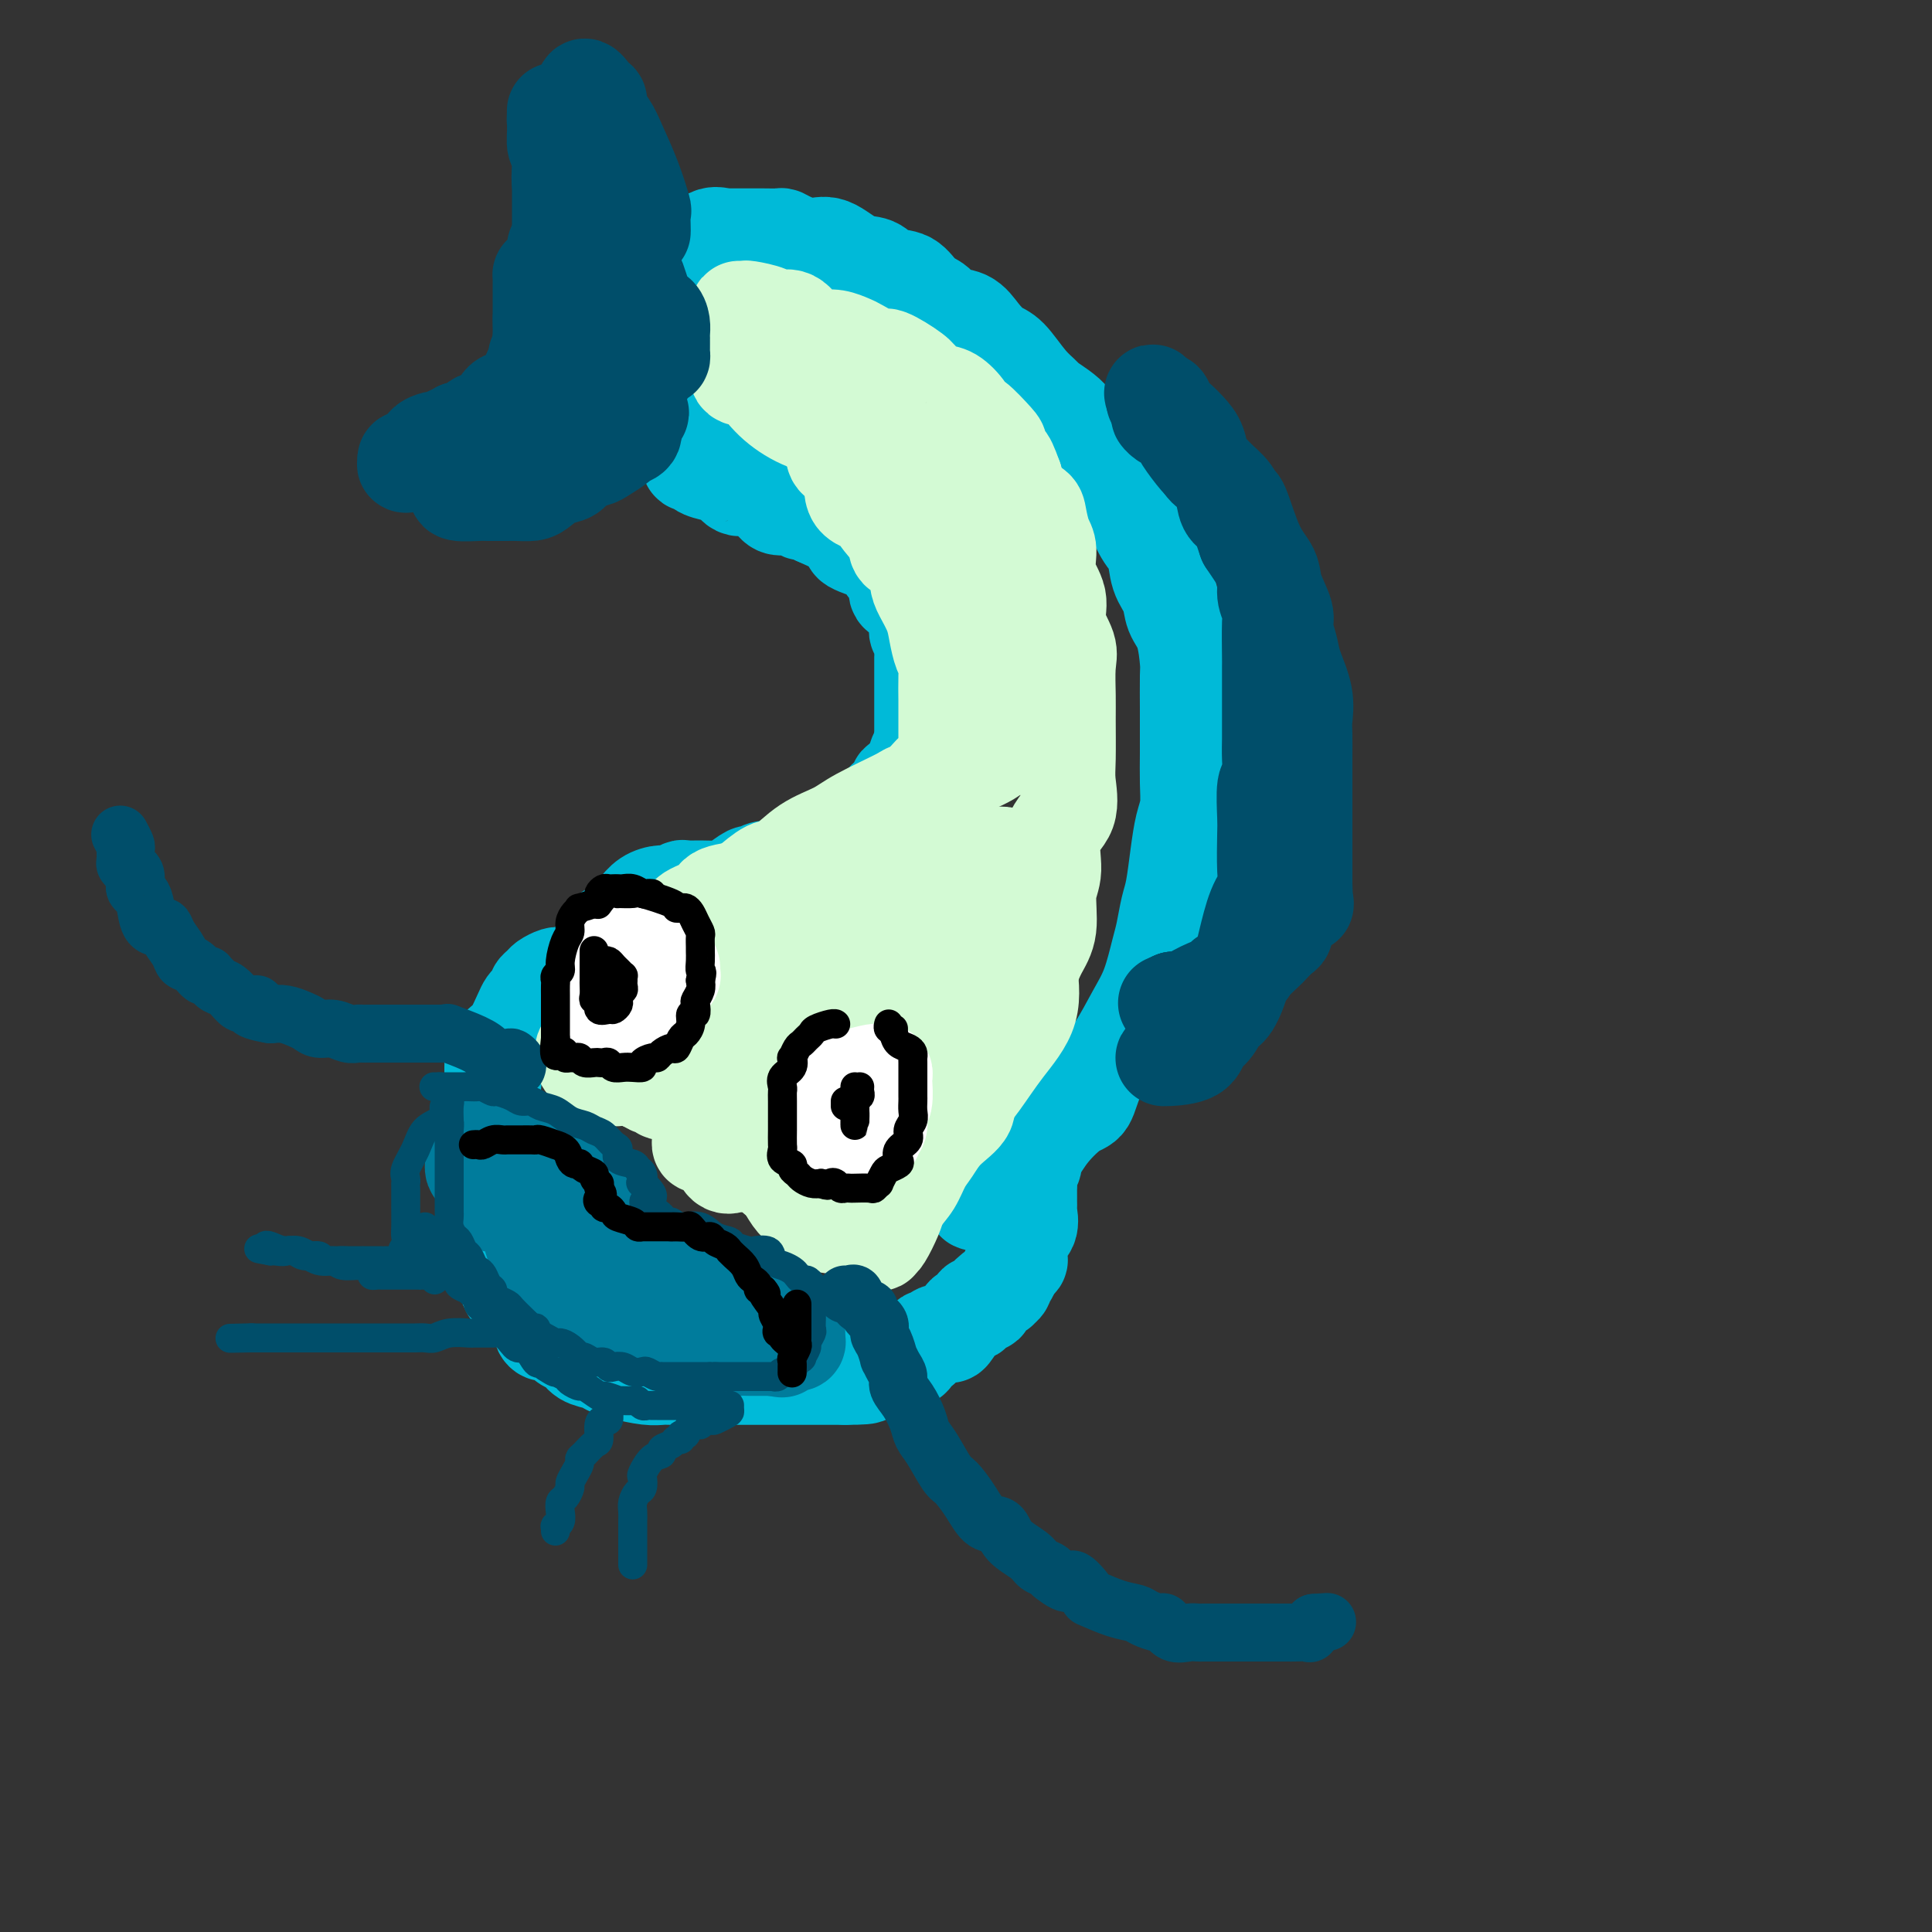 <svg viewBox='0 0 400 400' version='1.1' xmlns='http://www.w3.org/2000/svg' xmlns:xlink='http://www.w3.org/1999/xlink'><rect x="0" y="0" width="400" height="400" fill="#333333" stroke="none"/><g fill='none' stroke='rgb(0,186,216)' stroke-width='20' stroke-linecap='round' stroke-linejoin='round'><path d='M118,202c-0.325,-0.006 -0.650,-0.013 -1,0c-0.350,0.013 -0.725,0.045 -1,0c-0.275,-0.045 -0.451,-0.167 -1,0c-0.549,0.167 -1.470,0.622 -2,1c-0.530,0.378 -0.667,0.678 -1,1c-0.333,0.322 -0.862,0.664 -1,1c-0.138,0.336 0.115,0.664 0,1c-0.115,0.336 -0.597,0.680 -1,1c-0.403,0.320 -0.729,0.615 -1,1c-0.271,0.385 -0.489,0.861 -1,2c-0.511,1.139 -1.314,2.941 -2,4c-0.686,1.059 -1.255,1.374 -2,2c-0.745,0.626 -1.668,1.561 -2,2c-0.332,0.439 -0.075,0.380 0,1c0.075,0.620 -0.032,1.918 0,3c0.032,1.082 0.205,1.949 0,3c-0.205,1.051 -0.787,2.285 -1,3c-0.213,0.715 -0.057,0.911 0,2c0.057,1.089 0.015,3.070 0,4c-0.015,0.930 -0.004,0.810 0,2c0.004,1.190 0.001,3.690 0,5c-0.001,1.310 -0.001,1.430 0,2c0.001,0.570 0.004,1.589 0,3c-0.004,1.411 -0.016,3.213 0,4c0.016,0.787 0.059,0.559 0,1c-0.059,0.441 -0.220,1.552 0,3c0.220,1.448 0.822,3.234 1,4c0.178,0.766 -0.067,0.514 0,1c0.067,0.486 0.448,1.710 1,3c0.552,1.290 1.276,2.645 2,4'/><path d='M105,266c0.769,2.076 0.692,1.264 1,1c0.308,-0.264 1.003,0.018 2,1c0.997,0.982 2.297,2.662 3,4c0.703,1.338 0.807,2.332 1,3c0.193,0.668 0.473,1.009 1,1c0.527,-0.009 1.300,-0.367 2,0c0.700,0.367 1.328,1.460 2,2c0.672,0.540 1.388,0.526 2,1c0.612,0.474 1.119,1.437 2,2c0.881,0.563 2.137,0.725 3,1c0.863,0.275 1.332,0.662 2,1c0.668,0.338 1.533,0.626 3,1c1.467,0.374 3.535,0.832 5,1c1.465,0.168 2.326,0.045 3,0c0.674,-0.045 1.161,-0.012 2,0c0.839,0.012 2.029,0.003 3,0c0.971,-0.003 1.723,-0.001 3,0c1.277,0.001 3.080,0.000 4,0c0.920,-0.000 0.958,-0.000 2,0c1.042,0.000 3.089,0.000 4,0c0.911,-0.000 0.685,-0.000 1,0c0.315,0.000 1.172,0.000 2,0c0.828,-0.000 1.627,-0.000 2,0c0.373,0.000 0.322,0.000 1,0c0.678,-0.000 2.087,-0.000 3,0c0.913,0.000 1.329,0.000 2,0c0.671,-0.000 1.597,-0.000 2,0c0.403,0.000 0.283,0.000 1,0c0.717,-0.000 2.270,-0.000 3,0c0.730,0.000 0.637,0.000 1,0c0.363,-0.000 1.181,-0.000 2,0'/><path d='M175,285c7.610,-0.007 3.635,-0.524 2,-1c-1.635,-0.476 -0.928,-0.911 0,-1c0.928,-0.089 2.079,0.169 3,0c0.921,-0.169 1.613,-0.764 2,-1c0.387,-0.236 0.471,-0.114 1,0c0.529,0.114 1.504,0.219 2,0c0.496,-0.219 0.515,-0.760 1,-1c0.485,-0.240 1.438,-0.177 2,0c0.562,0.177 0.733,0.469 1,0c0.267,-0.469 0.630,-1.698 1,-2c0.370,-0.302 0.747,0.325 1,0c0.253,-0.325 0.381,-1.601 1,-2c0.619,-0.399 1.728,0.079 2,0c0.272,-0.079 -0.292,-0.715 0,-1c0.292,-0.285 1.440,-0.219 2,0c0.560,0.219 0.533,0.592 1,0c0.467,-0.592 1.429,-2.148 2,-3c0.571,-0.852 0.749,-0.998 1,-1c0.251,-0.002 0.573,0.141 1,0c0.427,-0.141 0.958,-0.567 1,-1c0.042,-0.433 -0.405,-0.873 0,-1c0.405,-0.127 1.663,0.058 2,0c0.337,-0.058 -0.245,-0.358 0,-1c0.245,-0.642 1.319,-1.625 2,-2c0.681,-0.375 0.971,-0.142 1,0c0.029,0.142 -0.202,0.193 0,0c0.202,-0.193 0.838,-0.629 1,-1c0.162,-0.371 -0.149,-0.677 0,-1c0.149,-0.323 0.757,-0.664 1,-1c0.243,-0.336 0.122,-0.668 0,-1'/><path d='M209,263c2.099,-2.174 1.347,-1.108 1,-1c-0.347,0.108 -0.289,-0.741 0,-1c0.289,-0.259 0.809,0.071 1,0c0.191,-0.071 0.052,-0.544 0,-1c-0.052,-0.456 -0.016,-0.895 0,-1c0.016,-0.105 0.012,0.125 0,0c-0.012,-0.125 -0.031,-0.604 0,-1c0.031,-0.396 0.114,-0.708 0,-1c-0.114,-0.292 -0.423,-0.565 0,-1c0.423,-0.435 1.577,-1.033 2,-2c0.423,-0.967 0.113,-2.305 0,-3c-0.113,-0.695 -0.030,-0.749 0,-1c0.030,-0.251 0.007,-0.701 0,-1c-0.007,-0.299 0.002,-0.449 0,-1c-0.002,-0.551 -0.015,-1.503 0,-2c0.015,-0.497 0.056,-0.541 0,-1c-0.056,-0.459 -0.211,-1.335 0,-2c0.211,-0.665 0.789,-1.121 1,-2c0.211,-0.879 0.057,-2.183 0,-3c-0.057,-0.817 -0.015,-1.147 0,-2c0.015,-0.853 0.004,-2.230 0,-3c-0.004,-0.770 -0.001,-0.934 0,-1c0.001,-0.066 0.001,-0.033 0,0'/><path d='M117,208c-0.093,-0.238 -0.186,-0.476 0,-1c0.186,-0.524 0.652,-1.333 1,-2c0.348,-0.667 0.579,-1.191 1,-2c0.421,-0.809 1.032,-1.902 2,-3c0.968,-1.098 2.295,-2.200 3,-3c0.705,-0.800 0.790,-1.299 1,-2c0.210,-0.701 0.544,-1.606 1,-2c0.456,-0.394 1.032,-0.278 2,-1c0.968,-0.722 2.328,-2.284 3,-3c0.672,-0.716 0.656,-0.588 1,-1c0.344,-0.412 1.046,-1.364 2,-2c0.954,-0.636 2.158,-0.955 3,-1c0.842,-0.045 1.320,0.185 2,0c0.680,-0.185 1.560,-0.783 2,-1c0.440,-0.217 0.440,-0.052 1,0c0.560,0.052 1.679,-0.010 3,0c1.321,0.010 2.842,0.090 4,0c1.158,-0.090 1.951,-0.350 3,-1c1.049,-0.650 2.352,-1.689 3,-2c0.648,-0.311 0.640,0.107 1,0c0.360,-0.107 1.090,-0.740 2,-1c0.910,-0.260 2.002,-0.149 2,0c-0.002,0.149 -1.097,0.335 0,0c1.097,-0.335 4.385,-1.193 6,-2c1.615,-0.807 1.556,-1.564 3,-2c1.444,-0.436 4.390,-0.551 6,-1c1.610,-0.449 1.884,-1.231 3,-2c1.116,-0.769 3.072,-1.526 4,-2c0.928,-0.474 0.827,-0.666 1,-1c0.173,-0.334 0.621,-0.810 1,-1c0.379,-0.190 0.690,-0.095 1,0'/><path d='M185,169c5.700,-2.732 1.951,-2.061 1,-2c-0.951,0.061 0.896,-0.487 2,-1c1.104,-0.513 1.466,-0.990 2,-2c0.534,-1.010 1.242,-2.554 2,-4c0.758,-1.446 1.566,-2.796 2,-4c0.434,-1.204 0.493,-2.263 1,-3c0.507,-0.737 1.460,-1.151 2,-2c0.540,-0.849 0.667,-2.134 1,-3c0.333,-0.866 0.874,-1.313 1,-2c0.126,-0.687 -0.162,-1.613 0,-2c0.162,-0.387 0.776,-0.233 1,-1c0.224,-0.767 0.060,-2.453 0,-3c-0.060,-0.547 -0.016,0.045 0,0c0.016,-0.045 0.005,-0.727 0,-1c-0.005,-0.273 -0.002,-0.136 0,0'/><path d='M202,249c-0.264,-0.061 -0.528,-0.121 0,-1c0.528,-0.879 1.846,-2.575 4,-4c2.154,-1.425 5.142,-2.578 7,-4c1.858,-1.422 2.587,-3.112 4,-5c1.413,-1.888 3.512,-3.974 5,-5c1.488,-1.026 2.366,-0.991 3,-2c0.634,-1.009 1.024,-3.061 2,-5c0.976,-1.939 2.538,-3.766 4,-6c1.462,-2.234 2.826,-4.874 4,-7c1.174,-2.126 2.160,-3.738 3,-6c0.840,-2.262 1.535,-5.173 2,-7c0.465,-1.827 0.702,-2.568 1,-4c0.298,-1.432 0.658,-3.554 1,-5c0.342,-1.446 0.666,-2.216 1,-4c0.334,-1.784 0.678,-4.584 1,-7c0.322,-2.416 0.622,-4.450 1,-6c0.378,-1.550 0.833,-2.616 1,-4c0.167,-1.384 0.045,-3.085 0,-5c-0.045,-1.915 -0.011,-4.042 0,-6c0.011,-1.958 0.001,-3.745 0,-5c-0.001,-1.255 0.007,-1.976 0,-4c-0.007,-2.024 -0.028,-5.349 0,-7c0.028,-1.651 0.106,-1.626 0,-3c-0.106,-1.374 -0.395,-4.147 -1,-6c-0.605,-1.853 -1.526,-2.787 -2,-4c-0.474,-1.213 -0.500,-2.706 -1,-4c-0.500,-1.294 -1.474,-2.388 -2,-4c-0.526,-1.612 -0.603,-3.742 -1,-5c-0.397,-1.258 -1.113,-1.645 -2,-3c-0.887,-1.355 -1.943,-3.677 -3,-6'/><path d='M234,105c-2.523,-5.547 -2.831,-3.414 -3,-3c-0.169,0.414 -0.198,-0.891 -1,-2c-0.802,-1.109 -2.377,-2.021 -3,-3c-0.623,-0.979 -0.294,-2.026 -1,-3c-0.706,-0.974 -2.446,-1.875 -3,-3c-0.554,-1.125 0.077,-2.473 -1,-4c-1.077,-1.527 -3.863,-3.234 -5,-4c-1.137,-0.766 -0.626,-0.592 -1,-1c-0.374,-0.408 -1.635,-1.398 -3,-3c-1.365,-1.602 -2.835,-3.815 -4,-5c-1.165,-1.185 -2.026,-1.343 -3,-2c-0.974,-0.657 -2.060,-1.813 -3,-3c-0.940,-1.187 -1.734,-2.406 -3,-3c-1.266,-0.594 -3.003,-0.564 -4,-1c-0.997,-0.436 -1.252,-1.340 -2,-2c-0.748,-0.660 -1.987,-1.078 -3,-2c-1.013,-0.922 -1.800,-2.350 -3,-3c-1.200,-0.650 -2.813,-0.524 -4,-1c-1.187,-0.476 -1.949,-1.556 -3,-2c-1.051,-0.444 -2.390,-0.252 -4,-1c-1.610,-0.748 -3.491,-2.435 -5,-3c-1.509,-0.565 -2.648,-0.008 -4,0c-1.352,0.008 -2.918,-0.534 -4,-1c-1.082,-0.466 -1.680,-0.857 -2,-1c-0.320,-0.143 -0.362,-0.038 -1,0c-0.638,0.038 -1.873,0.010 -3,0c-1.127,-0.010 -2.147,-0.003 -3,0c-0.853,0.003 -1.538,0.001 -2,0c-0.462,-0.001 -0.701,-0.000 -1,0c-0.299,0.000 -0.657,0.000 -1,0c-0.343,-0.000 -0.672,-0.000 -1,0'/><path d='M150,49c-3.555,-0.261 -1.443,0.085 -1,0c0.443,-0.085 -0.785,-0.602 -2,0c-1.215,0.602 -2.418,2.325 -3,3c-0.582,0.675 -0.542,0.304 -1,1c-0.458,0.696 -1.415,2.459 -2,4c-0.585,1.541 -0.798,2.861 -1,4c-0.202,1.139 -0.394,2.098 -1,3c-0.606,0.902 -1.626,1.747 -2,3c-0.374,1.253 -0.103,2.912 0,4c0.103,1.088 0.037,1.603 0,3c-0.037,1.397 -0.046,3.676 0,5c0.046,1.324 0.146,1.692 0,3c-0.146,1.308 -0.539,3.556 0,5c0.539,1.444 2.009,2.085 3,3c0.991,0.915 1.502,2.104 2,3c0.498,0.896 0.981,1.498 1,2c0.019,0.502 -0.427,0.905 0,1c0.427,0.095 1.729,-0.117 2,0c0.271,0.117 -0.487,0.561 0,1c0.487,0.439 2.220,0.871 3,1c0.780,0.129 0.608,-0.046 1,0c0.392,0.046 1.350,0.314 2,1c0.650,0.686 0.994,1.790 2,2c1.006,0.210 2.674,-0.476 4,0c1.326,0.476 2.309,2.113 3,3c0.691,0.887 1.088,1.025 2,1c0.912,-0.025 2.337,-0.213 3,0c0.663,0.213 0.563,0.827 1,1c0.437,0.173 1.411,-0.093 2,0c0.589,0.093 0.795,0.547 1,1'/><path d='M169,107c4.822,2.123 3.875,1.932 4,2c0.125,0.068 1.320,0.396 2,1c0.680,0.604 0.846,1.483 1,2c0.154,0.517 0.297,0.672 1,1c0.703,0.328 1.967,0.831 3,1c1.033,0.169 1.836,0.005 2,0c0.164,-0.005 -0.310,0.149 0,1c0.310,0.851 1.404,2.398 2,3c0.596,0.602 0.692,0.259 1,0c0.308,-0.259 0.826,-0.436 1,0c0.174,0.436 0.003,1.483 0,2c-0.003,0.517 0.160,0.505 0,1c-0.160,0.495 -0.645,1.497 0,2c0.645,0.503 2.421,0.506 3,1c0.579,0.494 -0.037,1.479 0,2c0.037,0.521 0.728,0.577 1,1c0.272,0.423 0.125,1.213 0,2c-0.125,0.787 -0.230,1.572 0,2c0.230,0.428 0.794,0.499 1,1c0.206,0.501 0.055,1.432 0,2c-0.055,0.568 -0.015,0.772 0,1c0.015,0.228 0.004,0.481 0,1c-0.004,0.519 -0.001,1.303 0,2c0.001,0.697 0.000,1.308 0,2c-0.000,0.692 -0.000,1.466 0,2c0.000,0.534 0.000,0.828 0,1c-0.000,0.172 -0.000,0.223 0,1c0.000,0.777 0.000,2.280 0,3c-0.000,0.720 -0.000,0.655 0,1c0.000,0.345 0.000,1.098 0,2c-0.000,0.902 -0.000,1.951 0,3'/><path d='M191,153c0.296,4.656 0.037,1.797 0,1c-0.037,-0.797 0.147,0.469 0,1c-0.147,0.531 -0.626,0.328 -1,1c-0.374,0.672 -0.644,2.218 -1,3c-0.356,0.782 -0.799,0.801 -1,1c-0.201,0.199 -0.162,0.578 0,1c0.162,0.422 0.447,0.887 0,1c-0.447,0.113 -1.625,-0.127 -2,0c-0.375,0.127 0.054,0.620 0,1c-0.054,0.380 -0.589,0.647 -1,1c-0.411,0.353 -0.696,0.791 -1,1c-0.304,0.209 -0.627,0.190 -1,1c-0.373,0.810 -0.798,2.451 -1,3c-0.202,0.549 -0.183,0.008 -1,0c-0.817,-0.008 -2.471,0.519 -3,1c-0.529,0.481 0.065,0.917 0,1c-0.065,0.083 -0.791,-0.188 -1,0c-0.209,0.188 0.098,0.833 0,1c-0.098,0.167 -0.603,-0.144 -1,0c-0.397,0.144 -0.688,0.742 -1,1c-0.312,0.258 -0.644,0.174 -1,0c-0.356,-0.174 -0.735,-0.438 -1,0c-0.265,0.438 -0.418,1.580 -1,2c-0.582,0.420 -1.595,0.120 -2,0c-0.405,-0.120 -0.203,-0.060 0,0'/></g>
<g fill='none' stroke='rgb(0,124,156)' stroke-width='20' stroke-linecap='round' stroke-linejoin='round'><path d='M107,245c0.053,0.001 0.107,0.002 0,1c-0.107,0.998 -0.374,2.993 0,4c0.374,1.007 1.390,1.026 2,2c0.610,0.974 0.814,2.902 1,4c0.186,1.098 0.353,1.365 1,2c0.647,0.635 1.774,1.637 2,2c0.226,0.363 -0.451,0.087 0,1c0.451,0.913 2.028,3.016 3,4c0.972,0.984 1.339,0.849 2,1c0.661,0.151 1.614,0.590 2,1c0.386,0.410 0.203,0.792 1,1c0.797,0.208 2.573,0.240 4,1c1.427,0.760 2.504,2.246 3,3c0.496,0.754 0.412,0.777 1,1c0.588,0.223 1.849,0.647 3,1c1.151,0.353 2.191,0.634 3,1c0.809,0.366 1.385,0.816 2,1c0.615,0.184 1.267,0.101 2,0c0.733,-0.101 1.547,-0.219 2,0c0.453,0.219 0.545,0.776 1,1c0.455,0.224 1.273,0.116 2,0c0.727,-0.116 1.363,-0.241 2,0c0.637,0.241 1.274,0.849 2,1c0.726,0.151 1.541,-0.156 2,0c0.459,0.156 0.560,0.774 1,1c0.440,0.226 1.217,0.061 2,0c0.783,-0.061 1.572,-0.016 2,0c0.428,0.016 0.496,0.004 1,0c0.504,-0.004 1.443,-0.001 2,0c0.557,0.001 0.730,0.000 1,0c0.270,-0.000 0.635,-0.000 1,0'/><path d='M160,279c3.814,0.623 0.849,0.181 0,0c-0.849,-0.181 0.417,-0.100 1,0c0.583,0.100 0.482,0.220 1,0c0.518,-0.220 1.656,-0.781 2,-1c0.344,-0.219 -0.105,-0.097 0,0c0.105,0.097 0.764,0.170 1,0c0.236,-0.170 0.047,-0.582 0,-1c-0.047,-0.418 0.046,-0.843 0,-1c-0.046,-0.157 -0.231,-0.045 -1,0c-0.769,0.045 -2.123,0.022 -3,-1c-0.877,-1.022 -1.276,-3.043 -2,-4c-0.724,-0.957 -1.772,-0.849 -3,-1c-1.228,-0.151 -2.636,-0.561 -3,-1c-0.364,-0.439 0.316,-0.906 0,-1c-0.316,-0.094 -1.630,0.184 -2,0c-0.370,-0.184 0.202,-0.829 0,-1c-0.202,-0.171 -1.178,0.133 -2,0c-0.822,-0.133 -1.490,-0.703 -2,-1c-0.510,-0.297 -0.864,-0.319 -2,-1c-1.136,-0.681 -3.056,-2.019 -5,-3c-1.944,-0.981 -3.913,-1.603 -6,-2c-2.087,-0.397 -4.293,-0.568 -7,-1c-2.707,-0.432 -5.916,-1.123 -8,-2c-2.084,-0.877 -3.042,-1.938 -4,-3'/><path d='M115,254c-7.216,-2.646 -3.256,-0.760 -2,0c1.256,0.760 -0.191,0.393 -1,0c-0.809,-0.393 -0.978,-0.812 -1,-1c-0.022,-0.188 0.103,-0.146 0,0c-0.103,0.146 -0.434,0.396 -1,0c-0.566,-0.396 -1.366,-1.437 -2,-2c-0.634,-0.563 -1.100,-0.646 -2,-1c-0.900,-0.354 -2.234,-0.977 -3,-1c-0.766,-0.023 -0.966,0.555 -1,0c-0.034,-0.555 0.096,-2.244 0,-3c-0.096,-0.756 -0.418,-0.580 -1,-1c-0.582,-0.420 -1.424,-1.435 -2,-2c-0.576,-0.565 -0.886,-0.679 -1,-1c-0.114,-0.321 -0.030,-0.849 0,-1c0.030,-0.151 0.008,0.075 0,0c-0.008,-0.075 -0.002,-0.450 0,-1c0.002,-0.550 0.001,-1.275 0,-2'/><path d='M98,238c-0.821,-1.928 -0.374,-1.249 0,-1c0.374,0.249 0.674,0.067 1,0c0.326,-0.067 0.679,-0.018 1,0c0.321,0.018 0.611,0.005 1,0c0.389,-0.005 0.878,-0.001 1,0c0.122,0.001 -0.124,0.001 0,0c0.124,-0.001 0.617,-0.001 1,0c0.383,0.001 0.656,0.002 1,0c0.344,-0.002 0.759,-0.008 1,0c0.241,0.008 0.309,0.031 1,0c0.691,-0.031 2.005,-0.115 3,0c0.995,0.115 1.671,0.429 2,1c0.329,0.571 0.312,1.400 1,2c0.688,0.600 2.082,0.970 3,1c0.918,0.030 1.359,-0.281 2,0c0.641,0.281 1.480,1.152 2,2c0.520,0.848 0.720,1.671 1,2c0.280,0.329 0.640,0.165 1,0'/><path d='M121,245c2.278,1.373 1.974,0.806 2,1c0.026,0.194 0.382,1.149 1,2c0.618,0.851 1.497,1.598 2,2c0.503,0.402 0.632,0.461 1,1c0.368,0.539 0.977,1.560 1,2c0.023,0.440 -0.540,0.300 0,1c0.540,0.700 2.183,2.240 3,3c0.817,0.760 0.807,0.740 1,1c0.193,0.260 0.591,0.801 1,1c0.409,0.199 0.831,0.057 1,0c0.169,-0.057 0.084,-0.028 0,0'/><path d='M134,259c0.000,0.000 0.100,0.100 0.1,0.1'/></g>
<g fill='none' stroke='rgb(211,250,212)' stroke-width='20' stroke-linecap='round' stroke-linejoin='round'><path d='M164,78c0.055,0.487 0.109,0.973 0,1c-0.109,0.027 -0.382,-0.407 0,0c0.382,0.407 1.419,1.653 2,2c0.581,0.347 0.707,-0.206 1,0c0.293,0.206 0.755,1.171 1,2c0.245,0.829 0.273,1.521 0,2c-0.273,0.479 -0.848,0.744 0,2c0.848,1.256 3.118,3.502 4,5c0.882,1.498 0.377,2.248 1,3c0.623,0.752 2.374,1.506 3,3c0.626,1.494 0.126,3.727 1,5c0.874,1.273 3.120,1.585 4,2c0.880,0.415 0.393,0.933 1,2c0.607,1.067 2.308,2.682 3,4c0.692,1.318 0.374,2.337 1,3c0.626,0.663 2.195,0.970 3,2c0.805,1.030 0.845,2.783 1,4c0.155,1.217 0.423,1.897 1,3c0.577,1.103 1.461,2.628 2,4c0.539,1.372 0.733,2.591 1,4c0.267,1.409 0.607,3.009 1,4c0.393,0.991 0.837,1.372 1,2c0.163,0.628 0.044,1.504 0,3c-0.044,1.496 -0.011,3.612 0,5c0.011,1.388 0.002,2.047 0,3c-0.002,0.953 0.003,2.198 0,3c-0.003,0.802 -0.015,1.160 0,2c0.015,0.840 0.055,2.163 0,3c-0.055,0.837 -0.207,1.187 -1,2c-0.793,0.813 -2.227,2.089 -3,3c-0.773,0.911 -0.887,1.455 -1,2'/><path d='M191,163c-1.074,1.683 -1.260,2.391 -2,3c-0.740,0.609 -2.034,1.119 -3,2c-0.966,0.881 -1.602,2.133 -3,3c-1.398,0.867 -3.556,1.349 -5,2c-1.444,0.651 -2.172,1.471 -3,2c-0.828,0.529 -1.755,0.766 -3,1c-1.245,0.234 -2.809,0.466 -4,1c-1.191,0.534 -2.009,1.372 -3,2c-0.991,0.628 -2.154,1.046 -3,1c-0.846,-0.046 -1.375,-0.556 -2,0c-0.625,0.556 -1.344,2.180 -2,3c-0.656,0.820 -1.247,0.838 -3,1c-1.753,0.162 -4.667,0.468 -6,1c-1.333,0.532 -1.084,1.291 -2,2c-0.916,0.709 -2.998,1.370 -4,2c-1.002,0.630 -0.923,1.229 -2,2c-1.077,0.771 -3.308,1.712 -4,2c-0.692,0.288 0.155,-0.078 0,0c-0.155,0.078 -1.313,0.601 -2,1c-0.687,0.399 -0.902,0.674 -1,1c-0.098,0.326 -0.080,0.703 0,1c0.080,0.297 0.221,0.514 0,1c-0.221,0.486 -0.805,1.242 -1,2c-0.195,0.758 0.000,1.516 0,2c-0.000,0.484 -0.195,0.692 -1,1c-0.805,0.308 -2.219,0.717 -3,1c-0.781,0.283 -0.930,0.440 -1,1c-0.070,0.560 -0.060,1.521 0,2c0.060,0.479 0.170,0.475 0,1c-0.170,0.525 -0.620,1.579 -1,2c-0.380,0.421 -0.690,0.211 -1,0'/><path d='M126,209c-1.405,2.361 -0.917,1.262 -1,1c-0.083,-0.262 -0.738,0.311 -1,1c-0.262,0.689 -0.130,1.494 0,2c0.130,0.506 0.259,0.713 0,1c-0.259,0.287 -0.907,0.655 -1,1c-0.093,0.345 0.368,0.666 0,1c-0.368,0.334 -1.564,0.682 -2,1c-0.436,0.318 -0.111,0.607 0,1c0.111,0.393 0.007,0.892 0,1c-0.007,0.108 0.081,-0.174 0,0c-0.081,0.174 -0.333,0.803 0,1c0.333,0.197 1.249,-0.038 2,0c0.751,0.038 1.335,0.349 2,1c0.665,0.651 1.410,1.641 2,2c0.590,0.359 1.024,0.086 1,0c-0.024,-0.086 -0.506,0.015 0,0c0.506,-0.015 2.002,-0.147 3,0c0.998,0.147 1.499,0.574 2,1'/><path d='M133,224c2.056,0.554 1.197,-0.062 1,0c-0.197,0.062 0.268,0.803 1,1c0.732,0.197 1.731,-0.150 2,0c0.269,0.150 -0.190,0.798 0,1c0.190,0.202 1.031,-0.043 2,0c0.969,0.043 2.068,0.375 3,1c0.932,0.625 1.698,1.544 3,2c1.302,0.456 3.139,0.448 4,1c0.861,0.552 0.744,1.664 1,2c0.256,0.336 0.884,-0.104 1,0c0.116,0.104 -0.279,0.751 0,1c0.279,0.249 1.233,0.100 2,1c0.767,0.900 1.346,2.849 2,4c0.654,1.151 1.383,1.503 2,2c0.617,0.497 1.120,1.138 2,2c0.880,0.862 2.135,1.946 3,3c0.865,1.054 1.339,2.079 2,3c0.661,0.921 1.510,1.740 2,2c0.490,0.260 0.621,-0.038 1,0c0.379,0.038 1.005,0.414 1,1c-0.005,0.586 -0.642,1.383 1,2c1.642,0.617 5.564,1.055 7,1c1.436,-0.055 0.387,-0.604 1,0c0.613,0.604 2.889,2.359 4,3c1.111,0.641 1.057,0.166 1,0c-0.057,-0.166 -0.118,-0.024 0,0c0.118,0.024 0.417,-0.070 1,-1c0.583,-0.930 1.452,-2.694 2,-4c0.548,-1.306 0.774,-2.153 1,-3'/><path d='M186,249c1.356,-1.936 2.246,-2.776 3,-4c0.754,-1.224 1.373,-2.833 2,-4c0.627,-1.167 1.262,-1.894 2,-3c0.738,-1.106 1.578,-2.592 3,-4c1.422,-1.408 3.424,-2.739 4,-4c0.576,-1.261 -0.274,-2.454 1,-5c1.274,-2.546 4.672,-6.445 6,-9c1.328,-2.555 0.584,-3.765 1,-5c0.416,-1.235 1.991,-2.494 3,-4c1.009,-1.506 1.452,-3.260 2,-5c0.548,-1.740 1.202,-3.466 2,-5c0.798,-1.534 1.742,-2.876 2,-5c0.258,-2.124 -0.169,-5.030 0,-7c0.169,-1.970 0.935,-3.005 1,-5c0.065,-1.995 -0.571,-4.950 0,-7c0.571,-2.050 2.349,-3.196 3,-5c0.651,-1.804 0.174,-4.265 0,-6c-0.174,-1.735 -0.044,-2.745 0,-5c0.044,-2.255 0.004,-5.754 0,-8c-0.004,-2.246 0.029,-3.240 0,-5c-0.029,-1.760 -0.121,-4.286 0,-6c0.121,-1.714 0.454,-2.616 0,-4c-0.454,-1.384 -1.694,-3.250 -2,-5c-0.306,-1.750 0.321,-3.382 0,-5c-0.321,-1.618 -1.590,-3.221 -2,-5c-0.410,-1.779 0.037,-3.735 0,-5c-0.037,-1.265 -0.560,-1.839 -1,-3c-0.440,-1.161 -0.798,-2.909 -1,-4c-0.202,-1.091 -0.247,-1.524 -1,-2c-0.753,-0.476 -2.215,-0.993 -3,-2c-0.785,-1.007 -0.892,-2.503 -1,-4'/><path d='M210,99c-2.094,-5.927 -1.829,-3.243 -2,-3c-0.171,0.243 -0.779,-1.954 -1,-3c-0.221,-1.046 -0.054,-0.942 -1,-2c-0.946,-1.058 -3.004,-3.276 -4,-4c-0.996,-0.724 -0.929,0.048 -1,0c-0.071,-0.048 -0.281,-0.917 -1,-2c-0.719,-1.083 -1.948,-2.379 -3,-3c-1.052,-0.621 -1.928,-0.567 -3,-1c-1.072,-0.433 -2.339,-1.352 -3,-2c-0.661,-0.648 -0.714,-1.024 -2,-2c-1.286,-0.976 -3.803,-2.553 -5,-3c-1.197,-0.447 -1.072,0.234 -2,0c-0.928,-0.234 -2.909,-1.384 -4,-2c-1.091,-0.616 -1.292,-0.698 -2,-1c-0.708,-0.302 -1.923,-0.822 -3,-1c-1.077,-0.178 -2.015,-0.012 -3,0c-0.985,0.012 -2.015,-0.130 -3,-1c-0.985,-0.870 -1.923,-2.468 -3,-3c-1.077,-0.532 -2.292,0.001 -3,0c-0.708,-0.001 -0.908,-0.536 -2,-1c-1.092,-0.464 -3.077,-0.857 -4,-1c-0.923,-0.143 -0.783,-0.037 -1,0c-0.217,0.037 -0.790,0.004 -1,0c-0.210,-0.004 -0.056,0.019 0,1c0.056,0.981 0.015,2.918 0,4c-0.015,1.082 -0.004,1.309 0,2c0.004,0.691 0.002,1.845 0,3'/><path d='M153,74c-0.446,2.442 -0.561,3.547 0,4c0.561,0.453 1.799,0.254 3,1c1.201,0.746 2.364,2.438 4,4c1.636,1.562 3.745,2.994 6,4c2.255,1.006 4.656,1.587 6,2c1.344,0.413 1.631,0.659 2,1c0.369,0.341 0.818,0.779 1,1c0.182,0.221 0.095,0.227 1,1c0.905,0.773 2.801,2.314 4,3c1.199,0.686 1.701,0.516 3,1c1.299,0.484 3.395,1.623 5,3c1.605,1.377 2.719,2.993 4,4c1.281,1.007 2.727,1.406 4,2c1.273,0.594 2.371,1.383 3,2c0.629,0.617 0.790,1.061 1,2c0.210,0.939 0.471,2.372 1,3c0.529,0.628 1.327,0.449 2,2c0.673,1.551 1.221,4.830 2,7c0.779,2.170 1.789,3.230 3,5c1.211,1.770 2.625,4.248 3,6c0.375,1.752 -0.287,2.777 0,4c0.287,1.223 1.523,2.645 2,4c0.477,1.355 0.196,2.645 0,4c-0.196,1.355 -0.307,2.776 0,4c0.307,1.224 1.034,2.249 0,3c-1.034,0.751 -3.827,1.226 -5,2c-1.173,0.774 -0.727,1.847 -2,3c-1.273,1.153 -4.266,2.387 -6,3c-1.734,0.613 -2.210,0.604 -3,1c-0.790,0.396 -1.895,1.198 -3,2'/><path d='M194,162c-4.291,2.148 -5.518,2.019 -6,2c-0.482,-0.019 -0.219,0.073 -2,1c-1.781,0.927 -5.605,2.691 -8,4c-2.395,1.309 -3.359,2.165 -5,3c-1.641,0.835 -3.958,1.650 -6,3c-2.042,1.350 -3.809,3.234 -5,4c-1.191,0.766 -1.807,0.414 -3,1c-1.193,0.586 -2.965,2.111 -4,3c-1.035,0.889 -1.335,1.144 -2,2c-0.665,0.856 -1.695,2.313 -2,3c-0.305,0.687 0.114,0.604 0,1c-0.114,0.396 -0.763,1.272 -1,2c-0.237,0.728 -0.064,1.307 0,2c0.064,0.693 0.017,1.500 0,2c-0.017,0.500 -0.004,0.694 0,2c0.004,1.306 -0.001,3.725 0,5c0.001,1.275 0.007,1.405 0,2c-0.007,0.595 -0.027,1.654 0,3c0.027,1.346 0.103,2.977 0,4c-0.103,1.023 -0.383,1.436 0,2c0.383,0.564 1.431,1.278 2,2c0.569,0.722 0.660,1.453 2,2c1.340,0.547 3.930,0.910 6,1c2.070,0.090 3.620,-0.092 5,0c1.380,0.092 2.591,0.460 4,0c1.409,-0.460 3.017,-1.747 4,-3c0.983,-1.253 1.341,-2.471 2,-4c0.659,-1.529 1.620,-3.369 3,-6c1.380,-2.631 3.179,-6.055 4,-8c0.821,-1.945 0.663,-2.413 1,-4c0.337,-1.587 1.168,-4.294 2,-7'/><path d='M185,186c2.432,-5.560 2.512,-4.959 3,-5c0.488,-0.041 1.385,-0.725 2,-1c0.615,-0.275 0.949,-0.142 1,0c0.051,0.142 -0.182,0.292 0,0c0.182,-0.292 0.780,-1.028 2,0c1.220,1.028 3.063,3.819 4,6c0.937,2.181 0.970,3.751 1,5c0.030,1.249 0.058,2.178 0,3c-0.058,0.822 -0.202,1.537 0,3c0.202,1.463 0.752,3.673 0,5c-0.752,1.327 -2.804,1.770 -6,3c-3.196,1.230 -7.534,3.247 -9,4c-1.466,0.753 -0.060,0.243 -1,0c-0.940,-0.243 -4.227,-0.219 -6,0c-1.773,0.219 -2.031,0.633 -3,1c-0.969,0.367 -2.648,0.686 -4,1c-1.352,0.314 -2.376,0.623 -3,1c-0.624,0.377 -0.846,0.822 -2,2c-1.154,1.178 -3.239,3.090 -4,4c-0.761,0.910 -0.199,0.818 0,1c0.199,0.182 0.036,0.637 0,1c-0.036,0.363 0.055,0.632 0,1c-0.055,0.368 -0.255,0.833 1,1c1.255,0.167 3.964,0.034 6,0c2.036,-0.034 3.399,0.029 5,0c1.601,-0.029 3.439,-0.152 5,0c1.561,0.152 2.843,0.579 4,0c1.157,-0.579 2.188,-2.166 3,-3c0.812,-0.834 1.406,-0.917 2,-1'/><path d='M186,218c1.781,-1.406 3.734,-2.923 5,-4c1.266,-1.077 1.845,-1.716 3,-4c1.155,-2.284 2.887,-6.213 4,-8c1.113,-1.787 1.608,-1.431 2,-2c0.392,-0.569 0.683,-2.061 1,-3c0.317,-0.939 0.661,-1.323 1,-2c0.339,-0.677 0.673,-1.645 1,-2c0.327,-0.355 0.647,-0.095 1,-1c0.353,-0.905 0.738,-2.975 1,-4c0.262,-1.025 0.400,-1.007 0,-1c-0.400,0.007 -1.339,0.001 -2,0c-0.661,-0.001 -1.046,0.004 -2,0c-0.954,-0.004 -2.478,-0.015 -4,0c-1.522,0.015 -3.041,0.056 -6,0c-2.959,-0.056 -7.356,-0.210 -10,0c-2.644,0.210 -3.535,0.786 -4,1c-0.465,0.214 -0.505,0.068 -1,0c-0.495,-0.068 -1.443,-0.059 -3,0c-1.557,0.059 -3.721,0.168 -5,1c-1.279,0.832 -1.673,2.388 -2,3c-0.327,0.612 -0.588,0.280 -2,1c-1.412,0.720 -3.975,2.491 -5,4c-1.025,1.509 -0.513,2.754 0,4'/><path d='M159,201c-1.618,2.754 -1.165,3.640 -1,4c0.165,0.360 0.040,0.195 0,1c-0.040,0.805 0.006,2.582 0,4c-0.006,1.418 -0.063,2.479 0,3c0.063,0.521 0.248,0.504 1,1c0.752,0.496 2.073,1.505 3,2c0.927,0.495 1.462,0.474 2,1c0.538,0.526 1.080,1.598 2,2c0.920,0.402 2.219,0.133 4,0c1.781,-0.133 4.044,-0.130 6,0c1.956,0.130 3.606,0.388 6,0c2.394,-0.388 5.532,-1.423 8,-4c2.468,-2.577 4.265,-6.698 5,-9c0.735,-2.302 0.406,-2.785 1,-4c0.594,-1.215 2.110,-3.163 3,-6c0.890,-2.837 1.154,-6.564 2,-10c0.846,-3.436 2.273,-6.582 3,-8c0.727,-1.418 0.752,-1.110 1,-1c0.248,0.110 0.718,0.022 1,0c0.282,-0.022 0.376,0.024 1,0c0.624,-0.024 1.779,-0.116 3,2c1.221,2.116 2.509,6.440 3,9c0.491,2.560 0.186,3.356 0,5c-0.186,1.644 -0.254,4.136 0,7c0.254,2.864 0.829,6.101 0,9c-0.829,2.899 -3.061,5.462 -5,8c-1.939,2.538 -3.583,5.053 -5,7c-1.417,1.947 -2.607,3.326 -4,5c-1.393,1.674 -2.991,3.643 -4,5c-1.009,1.357 -1.431,2.102 -2,3c-0.569,0.898 -1.284,1.949 -2,3'/><path d='M191,240c-3.990,4.979 -2.965,1.926 -3,1c-0.035,-0.926 -1.132,0.273 -2,1c-0.868,0.727 -1.508,0.980 -2,1c-0.492,0.020 -0.834,-0.193 -2,0c-1.166,0.193 -3.154,0.790 -4,1c-0.846,0.210 -0.548,0.031 -1,0c-0.452,-0.031 -1.654,0.086 -3,0c-1.346,-0.086 -2.837,-0.374 -4,-1c-1.163,-0.626 -1.997,-1.588 -3,-2c-1.003,-0.412 -2.175,-0.274 -3,-1c-0.825,-0.726 -1.301,-2.318 -2,-3c-0.699,-0.682 -1.620,-0.455 -2,-1c-0.380,-0.545 -0.220,-1.862 -1,-3c-0.780,-1.138 -2.499,-2.096 -4,-3c-1.501,-0.904 -2.784,-1.755 -4,-2c-1.216,-0.245 -2.364,0.116 -3,0c-0.636,-0.116 -0.759,-0.708 -1,-1c-0.241,-0.292 -0.601,-0.286 -1,0c-0.399,0.286 -0.839,0.850 -1,1c-0.161,0.150 -0.043,-0.113 0,0c0.043,0.113 0.012,0.604 0,1c-0.012,0.396 -0.006,0.698 0,1'/><path d='M145,230c-0.928,0.771 -0.249,1.698 0,2c0.249,0.302 0.066,-0.020 0,0c-0.066,0.020 -0.016,0.383 0,1c0.016,0.617 -0.004,1.486 0,2c0.004,0.514 0.031,0.671 0,1c-0.031,0.329 -0.121,0.831 0,1c0.121,0.169 0.454,0.007 1,0c0.546,-0.007 1.306,0.142 2,1c0.694,0.858 1.322,2.424 2,3c0.678,0.576 1.404,0.161 2,0c0.596,-0.161 1.061,-0.069 2,0c0.939,0.069 2.352,0.113 3,0c0.648,-0.113 0.530,-0.384 1,0c0.470,0.384 1.526,1.423 2,2c0.474,0.577 0.364,0.693 1,1c0.636,0.307 2.017,0.807 3,1c0.983,0.193 1.566,0.080 2,0c0.434,-0.080 0.717,-0.128 1,0c0.283,0.128 0.566,0.430 1,1c0.434,0.570 1.020,1.407 2,2c0.980,0.593 2.354,0.944 3,1c0.646,0.056 0.565,-0.181 1,0c0.435,0.181 1.385,0.780 2,1c0.615,0.220 0.896,0.059 1,0c0.104,-0.059 0.030,-0.017 0,0c-0.030,0.017 -0.015,0.008 0,0'/><path d='M177,250c2.821,1.151 -3.625,-0.472 -7,-2c-3.375,-1.528 -3.677,-2.959 -5,-4c-1.323,-1.041 -3.665,-1.690 -5,-2c-1.335,-0.310 -1.663,-0.279 -2,-1c-0.337,-0.721 -0.682,-2.192 -1,-3c-0.318,-0.808 -0.610,-0.952 -1,-1c-0.390,-0.048 -0.880,0.001 -1,0c-0.120,-0.001 0.129,-0.053 0,0c-0.129,0.053 -0.637,0.210 -1,0c-0.363,-0.210 -0.582,-0.788 -1,-1c-0.418,-0.212 -1.036,-0.057 -1,0c0.036,0.057 0.724,0.016 1,0c0.276,-0.016 0.138,-0.008 0,0'/></g>
<g fill='none' stroke='rgb(255,255,255)' stroke-width='20' stroke-linecap='round' stroke-linejoin='round'><path d='M173,229c-0.024,-0.500 -0.049,-0.999 0,-1c0.049,-0.001 0.171,0.497 0,0c-0.171,-0.497 -0.635,-1.989 0,-3c0.635,-1.011 2.370,-1.540 4,-2c1.630,-0.460 3.155,-0.852 4,-1c0.845,-0.148 1.011,-0.054 1,0c-0.011,0.054 -0.198,0.067 0,0c0.198,-0.067 0.781,-0.213 1,0c0.219,0.213 0.074,0.786 0,1c-0.074,0.214 -0.076,0.071 0,1c0.076,0.929 0.231,2.932 0,4c-0.231,1.068 -0.848,1.200 -1,2c-0.152,0.800 0.160,2.267 0,3c-0.160,0.733 -0.792,0.732 -1,1c-0.208,0.268 0.008,0.804 0,1c-0.008,0.196 -0.241,0.053 -1,0c-0.759,-0.053 -2.046,-0.014 -3,0c-0.954,0.014 -1.575,0.004 -2,0c-0.425,-0.004 -0.653,-0.001 -1,0c-0.347,0.001 -0.813,0.000 -1,0c-0.187,-0.000 -0.093,-0.000 0,0'/><path d='M133,201c-0.029,-0.390 -0.057,-0.780 0,-1c0.057,-0.220 0.201,-0.271 0,0c-0.201,0.271 -0.745,0.863 -1,1c-0.255,0.137 -0.219,-0.182 -1,0c-0.781,0.182 -2.377,0.865 -3,1c-0.623,0.135 -0.272,-0.276 0,0c0.272,0.276 0.464,1.241 0,2c-0.464,0.759 -1.586,1.314 -2,2c-0.414,0.686 -0.120,1.504 0,2c0.120,0.496 0.068,0.669 0,1c-0.068,0.331 -0.151,0.821 0,1c0.151,0.179 0.537,0.048 1,0c0.463,-0.048 1.003,-0.013 1,0c-0.003,0.013 -0.548,0.004 0,0c0.548,-0.004 2.188,-0.002 3,0c0.812,0.002 0.795,0.003 1,0c0.205,-0.003 0.633,-0.012 1,0c0.367,0.012 0.673,0.043 1,0c0.327,-0.043 0.677,-0.162 1,0c0.323,0.162 0.620,0.605 1,0c0.380,-0.605 0.841,-2.257 1,-3c0.159,-0.743 0.014,-0.577 0,-1c-0.014,-0.423 0.101,-1.437 0,-2c-0.101,-0.563 -0.419,-0.677 0,-1c0.419,-0.323 1.574,-0.856 2,-1c0.426,-0.144 0.122,0.102 0,0c-0.122,-0.102 -0.061,-0.551 0,-1'/><path d='M139,201c0.503,-1.591 -0.741,-1.067 -2,-1c-1.259,0.067 -2.533,-0.322 -3,-1c-0.467,-0.678 -0.128,-1.645 -1,-2c-0.872,-0.355 -2.955,-0.097 -4,0c-1.045,0.097 -1.050,0.033 -1,0c0.050,-0.033 0.157,-0.037 0,0c-0.157,0.037 -0.578,0.113 -1,0c-0.422,-0.113 -0.844,-0.415 -1,0c-0.156,0.415 -0.044,1.547 0,2c0.044,0.453 0.022,0.226 0,0'/><path d='M126,199c0.000,0.000 0.100,0.100 0.1,0.1'/></g>
<g fill='none' stroke='rgb(0,78,106)' stroke-width='12' stroke-linecap='round' stroke-linejoin='round'><path d='M175,268c0.322,0.054 0.645,0.108 1,0c0.355,-0.108 0.744,-0.377 1,0c0.256,0.377 0.379,1.400 1,2c0.621,0.600 1.738,0.778 2,1c0.262,0.222 -0.332,0.488 0,1c0.332,0.512 1.591,1.270 2,2c0.409,0.730 -0.031,1.431 0,2c0.031,0.569 0.534,1.006 1,2c0.466,0.994 0.894,2.545 1,3c0.106,0.455 -0.109,-0.185 0,0c0.109,0.185 0.544,1.197 1,2c0.456,0.803 0.934,1.398 1,2c0.066,0.602 -0.279,1.212 0,2c0.279,0.788 1.181,1.756 2,3c0.819,1.244 1.555,2.765 2,4c0.445,1.235 0.597,2.184 1,3c0.403,0.816 1.055,1.497 2,3c0.945,1.503 2.183,3.826 3,5c0.817,1.174 1.214,1.199 2,2c0.786,0.801 1.961,2.378 3,4c1.039,1.622 1.941,3.289 3,4c1.059,0.711 2.276,0.467 3,1c0.724,0.533 0.954,1.845 2,3c1.046,1.155 2.909,2.155 4,3c1.091,0.845 1.409,1.535 2,2c0.591,0.465 1.455,0.704 2,1c0.545,0.296 0.773,0.648 1,1'/><path d='M218,326c4.126,3.302 3.441,1.056 4,1c0.559,-0.056 2.361,2.079 3,3c0.639,0.921 0.115,0.629 1,1c0.885,0.371 3.178,1.404 5,2c1.822,0.596 3.173,0.756 4,1c0.827,0.244 1.131,0.573 2,1c0.869,0.427 2.303,0.952 3,1c0.697,0.048 0.657,-0.379 1,0c0.343,0.379 1.069,1.566 2,2c0.931,0.434 2.066,0.116 3,0c0.934,-0.116 1.667,-0.031 2,0c0.333,0.031 0.265,0.008 1,0c0.735,-0.008 2.273,-0.002 3,0c0.727,0.002 0.643,0.001 1,0c0.357,-0.001 1.157,-0.000 2,0c0.843,0.000 1.730,0.000 2,0c0.270,-0.000 -0.078,-0.000 0,0c0.078,0.000 0.580,0.000 1,0c0.420,-0.000 0.757,-0.000 1,0c0.243,0.000 0.393,-0.000 1,0c0.607,0.000 1.672,0.000 2,0c0.328,-0.000 -0.080,-0.000 0,0c0.080,0.000 0.649,0.000 1,0c0.351,-0.000 0.484,-0.000 1,0c0.516,0.000 1.416,0.002 2,0c0.584,-0.002 0.853,-0.006 1,0c0.147,0.006 0.174,0.022 1,0c0.826,-0.022 2.453,-0.083 3,0c0.547,0.083 0.013,0.309 0,0c-0.013,-0.309 0.493,-1.155 1,-2'/><path d='M272,336c4.833,-0.333 2.417,-0.167 0,0'/><path d='M107,221c0.106,-0.311 0.212,-0.621 0,-1c-0.212,-0.379 -0.743,-0.825 -1,-1c-0.257,-0.175 -0.242,-0.079 -1,0c-0.758,0.079 -2.290,0.140 -3,0c-0.710,-0.140 -0.600,-0.482 -1,-1c-0.400,-0.518 -1.312,-1.210 -3,-2c-1.688,-0.790 -4.153,-1.676 -5,-2c-0.847,-0.324 -0.078,-0.087 0,0c0.078,0.087 -0.537,0.023 -1,0c-0.463,-0.023 -0.775,-0.006 -1,0c-0.225,0.006 -0.363,0.002 -1,0c-0.637,-0.002 -1.773,-0.000 -2,0c-0.227,0.000 0.454,0.000 0,0c-0.454,-0.000 -2.044,-0.000 -3,0c-0.956,0.000 -1.279,0.000 -2,0c-0.721,-0.000 -1.842,-0.000 -3,0c-1.158,0.000 -2.354,0.001 -3,0c-0.646,-0.001 -0.742,-0.004 -1,0c-0.258,0.004 -0.678,0.016 -1,0c-0.322,-0.016 -0.548,-0.060 -1,0c-0.452,0.060 -1.131,0.224 -2,0c-0.869,-0.224 -1.926,-0.834 -3,-1c-1.074,-0.166 -2.163,0.113 -3,0c-0.837,-0.113 -1.420,-0.618 -2,-1c-0.580,-0.382 -1.156,-0.641 -2,-1c-0.844,-0.359 -1.955,-0.817 -3,-1c-1.045,-0.183 -2.022,-0.092 -3,0'/><path d='M56,210c-6.308,-1.080 -3.578,-1.781 -3,-2c0.578,-0.219 -0.997,0.044 -2,0c-1.003,-0.044 -1.436,-0.394 -2,-1c-0.564,-0.606 -1.261,-1.469 -2,-2c-0.739,-0.531 -1.521,-0.729 -2,-1c-0.479,-0.271 -0.656,-0.615 -1,-1c-0.344,-0.385 -0.856,-0.809 -1,-1c-0.144,-0.191 0.079,-0.147 0,0c-0.079,0.147 -0.459,0.398 -1,0c-0.541,-0.398 -1.245,-1.445 -2,-2c-0.755,-0.555 -1.563,-0.618 -2,-1c-0.437,-0.382 -0.502,-1.083 -1,-2c-0.498,-0.917 -1.429,-2.049 -2,-3c-0.571,-0.951 -0.783,-1.722 -1,-2c-0.217,-0.278 -0.440,-0.064 -1,0c-0.560,0.064 -1.457,-0.023 -2,-1c-0.543,-0.977 -0.733,-2.843 -1,-4c-0.267,-1.157 -0.612,-1.606 -1,-2c-0.388,-0.394 -0.821,-0.731 -1,-1c-0.179,-0.269 -0.104,-0.468 0,-1c0.104,-0.532 0.238,-1.398 0,-2c-0.238,-0.602 -0.849,-0.939 -1,-1c-0.151,-0.061 0.157,0.154 0,0c-0.157,-0.154 -0.778,-0.675 -1,-1c-0.222,-0.325 -0.046,-0.452 0,-1c0.046,-0.548 -0.039,-1.518 0,-2c0.039,-0.482 0.203,-0.476 0,-1c-0.203,-0.524 -0.772,-1.578 -1,-2c-0.228,-0.422 -0.114,-0.211 0,0'/></g>
<g fill='none' stroke='rgb(0,78,106)' stroke-width='6' stroke-linecap='round' stroke-linejoin='round'><path d='M88,254c0.878,1.146 1.756,2.293 2,3c0.244,0.707 -0.146,0.975 0,1c0.146,0.025 0.828,-0.191 1,0c0.172,0.191 -0.165,0.790 0,1c0.165,0.210 0.833,0.030 1,0c0.167,-0.030 -0.167,0.090 0,0c0.167,-0.090 0.834,-0.389 1,0c0.166,0.389 -0.168,1.466 0,2c0.168,0.534 0.837,0.525 1,1c0.163,0.475 -0.181,1.433 0,2c0.181,0.567 0.888,0.743 1,1c0.112,0.257 -0.373,0.594 0,1c0.373,0.406 1.602,0.882 2,1c0.398,0.118 -0.034,-0.123 0,0c0.034,0.123 0.534,0.609 1,1c0.466,0.391 0.900,0.686 1,1c0.100,0.314 -0.132,0.648 0,1c0.132,0.352 0.630,0.723 1,1c0.370,0.277 0.614,0.459 1,1c0.386,0.541 0.915,1.441 1,2c0.085,0.559 -0.275,0.778 0,1c0.275,0.222 1.186,0.449 2,1c0.814,0.551 1.531,1.427 2,2c0.469,0.573 0.689,0.843 1,1c0.311,0.157 0.713,0.202 1,0c0.287,-0.202 0.458,-0.652 1,0c0.542,0.652 1.454,2.406 2,3c0.546,0.594 0.728,0.027 1,0c0.272,-0.027 0.636,0.487 1,1'/><path d='M113,283c2.185,1.477 2.148,1.171 2,1c-0.148,-0.171 -0.407,-0.206 0,0c0.407,0.206 1.479,0.651 2,1c0.521,0.349 0.490,0.600 1,1c0.510,0.400 1.560,0.948 2,1c0.440,0.052 0.269,-0.393 1,0c0.731,0.393 2.364,1.622 3,2c0.636,0.378 0.275,-0.096 1,0c0.725,0.096 2.537,0.762 3,1c0.463,0.238 -0.423,0.050 0,0c0.423,-0.050 2.155,0.039 3,0c0.845,-0.039 0.804,-0.207 1,0c0.196,0.207 0.629,0.787 1,1c0.371,0.213 0.681,0.057 1,0c0.319,-0.057 0.649,-0.015 1,0c0.351,0.015 0.724,0.004 1,0c0.276,-0.004 0.455,-0.001 1,0c0.545,0.001 1.455,0.000 2,0c0.545,-0.000 0.723,-0.000 1,0c0.277,0.000 0.651,0.000 1,0c0.349,-0.000 0.671,-0.000 1,0c0.329,0.000 0.666,0.000 1,0c0.334,-0.000 0.667,-0.000 1,0c0.333,0.000 0.667,0.000 1,0c0.333,-0.000 0.667,-0.000 1,0c0.333,0.000 0.667,0.000 1,0c0.333,-0.000 0.667,-0.000 1,0'/><path d='M148,291c3.276,0.156 1.466,0.044 1,0c-0.466,-0.044 0.411,-0.022 1,0c0.589,0.022 0.889,0.044 1,0c0.111,-0.044 0.032,-0.156 0,0c-0.032,0.156 -0.016,0.578 0,1'/><path d='M151,292c0.352,0.322 -0.268,0.626 -1,1c-0.732,0.374 -1.576,0.816 -2,1c-0.424,0.184 -0.428,0.110 -1,0c-0.572,-0.110 -1.712,-0.255 -2,0c-0.288,0.255 0.278,0.909 0,1c-0.278,0.091 -1.398,-0.383 -2,0c-0.602,0.383 -0.685,1.622 -1,2c-0.315,0.378 -0.863,-0.106 -1,0c-0.137,0.106 0.137,0.803 0,1c-0.137,0.197 -0.683,-0.104 -1,0c-0.317,0.104 -0.404,0.613 -1,1c-0.596,0.387 -1.701,0.652 -2,1c-0.299,0.348 0.208,0.780 0,1c-0.208,0.220 -1.130,0.229 -2,1c-0.870,0.771 -1.687,2.304 -2,3c-0.313,0.696 -0.122,0.556 0,1c0.122,0.444 0.176,1.470 0,2c-0.176,0.530 -0.583,0.562 -1,1c-0.417,0.438 -0.844,1.283 -1,2c-0.156,0.717 -0.042,1.305 0,2c0.042,0.695 0.011,1.496 0,2c-0.011,0.504 -0.003,0.713 0,1c0.003,0.287 0.001,0.654 0,1c-0.001,0.346 -0.000,0.670 0,1c0.000,0.330 0.000,0.666 0,1c-0.000,0.334 -0.000,0.668 0,1c0.000,0.332 0.000,0.664 0,1c-0.000,0.336 -0.000,0.678 0,1c0.000,0.322 0.000,0.625 0,1c-0.000,0.375 -0.000,0.821 0,1c0.000,0.179 0.000,0.089 0,0'/><path d='M126,291c-0.022,0.194 -0.044,0.389 0,1c0.044,0.611 0.153,1.640 0,2c-0.153,0.360 -0.569,0.051 -1,0c-0.431,-0.051 -0.876,0.158 -1,1c-0.124,0.842 0.073,2.319 0,3c-0.073,0.681 -0.414,0.566 -1,1c-0.586,0.434 -1.415,1.416 -2,2c-0.585,0.584 -0.927,0.771 -1,1c-0.073,0.229 0.121,0.499 0,1c-0.121,0.501 -0.558,1.233 -1,2c-0.442,0.767 -0.889,1.570 -1,2c-0.111,0.430 0.115,0.486 0,1c-0.115,0.514 -0.570,1.487 -1,2c-0.430,0.513 -0.833,0.567 -1,1c-0.167,0.433 -0.097,1.244 0,2c0.097,0.756 0.222,1.457 0,2c-0.222,0.543 -0.792,0.929 -1,1c-0.208,0.071 -0.056,-0.173 0,0c0.056,0.173 0.016,0.764 0,1c-0.016,0.236 -0.008,0.118 0,0'/><path d='M102,276c0.167,-0.001 0.333,-0.001 0,0c-0.333,0.001 -1.167,0.004 -2,0c-0.833,-0.004 -1.665,-0.015 -2,0c-0.335,0.015 -0.173,0.057 -1,0c-0.827,-0.057 -2.644,-0.211 -4,0c-1.356,0.211 -2.249,0.789 -3,1c-0.751,0.211 -1.358,0.057 -2,0c-0.642,-0.057 -1.319,-0.015 -2,0c-0.681,0.015 -1.364,0.004 -2,0c-0.636,-0.004 -1.223,-0.001 -2,0c-0.777,0.001 -1.745,0.000 -3,0c-1.255,-0.000 -2.797,-0.000 -4,0c-1.203,0.000 -2.067,0.000 -3,0c-0.933,-0.000 -1.937,-0.000 -3,0c-1.063,0.000 -2.186,0.000 -3,0c-0.814,-0.000 -1.319,-0.000 -2,0c-0.681,0.000 -1.538,0.000 -2,0c-0.462,-0.000 -0.529,-0.000 -1,0c-0.471,0.000 -1.344,0.000 -2,0c-0.656,-0.000 -1.093,-0.000 -2,0c-0.907,0.000 -2.283,0.000 -3,0c-0.717,-0.000 -0.776,-0.000 -1,0c-0.224,0.000 -0.612,0.000 -1,0'/><path d='M52,277c-8.000,0.156 -3.000,0.044 -1,0c2.000,-0.044 1.000,-0.022 0,0'/><path d='M90,265c0.184,-0.423 0.368,-0.845 0,-1c-0.368,-0.155 -1.289,-0.041 -2,0c-0.711,0.041 -1.212,0.011 -2,0c-0.788,-0.011 -1.861,-0.002 -3,0c-1.139,0.002 -2.343,-0.002 -3,0c-0.657,0.002 -0.769,0.011 -1,0c-0.231,-0.011 -0.583,-0.040 -1,0c-0.417,0.040 -0.898,0.150 -1,0c-0.102,-0.150 0.175,-0.560 0,-1c-0.175,-0.440 -0.802,-0.910 -2,-1c-1.198,-0.090 -2.967,0.201 -4,0c-1.033,-0.201 -1.331,-0.895 -2,-1c-0.669,-0.105 -1.711,0.377 -3,0c-1.289,-0.377 -2.826,-1.615 -4,-2c-1.174,-0.385 -1.985,0.082 -3,0c-1.015,-0.082 -2.235,-0.714 -3,-1c-0.765,-0.286 -1.076,-0.224 -1,0c0.076,0.224 0.538,0.612 1,1'/><path d='M56,259c-5.127,-0.933 -0.946,-0.265 1,0c1.946,0.265 1.657,0.127 2,0c0.343,-0.127 1.317,-0.244 2,0c0.683,0.244 1.073,0.850 2,1c0.927,0.150 2.389,-0.156 3,0c0.611,0.156 0.369,0.774 1,1c0.631,0.226 2.134,0.061 3,0c0.866,-0.061 1.096,-0.016 2,0c0.904,0.016 2.483,0.004 3,0c0.517,-0.004 -0.029,-0.001 0,0c0.029,0.001 0.633,0.000 1,0c0.367,-0.000 0.497,-0.000 1,0c0.503,0.000 1.377,-0.000 2,0c0.623,0.000 0.994,0.001 1,0c0.006,-0.001 -0.352,-0.003 0,0c0.352,0.003 1.414,0.011 2,0c0.586,-0.011 0.696,-0.041 1,0c0.304,0.041 0.801,0.155 1,0c0.199,-0.155 0.099,-0.577 0,-1'/><path d='M84,260c4.332,-0.040 1.161,-0.639 0,-1c-1.161,-0.361 -0.311,-0.485 0,-1c0.311,-0.515 0.083,-1.421 0,-2c-0.083,-0.579 -0.022,-0.831 0,-2c0.022,-1.169 0.006,-3.256 0,-4c-0.006,-0.744 -0.002,-0.146 0,0c0.002,0.146 0.001,-0.160 0,-1c-0.001,-0.840 -0.002,-2.216 0,-3c0.002,-0.784 0.007,-0.978 0,-1c-0.007,-0.022 -0.025,0.128 0,0c0.025,-0.128 0.094,-0.534 0,-1c-0.094,-0.466 -0.351,-0.993 0,-2c0.351,-1.007 1.308,-2.493 2,-4c0.692,-1.507 1.117,-3.035 2,-4c0.883,-0.965 2.222,-1.367 3,-2c0.778,-0.633 0.993,-1.495 1,-2c0.007,-0.505 -0.194,-0.651 0,-1c0.194,-0.349 0.783,-0.902 1,-1c0.217,-0.098 0.062,0.258 0,1c-0.062,0.742 -0.031,1.871 0,3'/><path d='M93,232c0.155,0.810 0.041,1.334 0,2c-0.041,0.666 -0.011,1.473 0,2c0.011,0.527 0.003,0.773 0,1c-0.003,0.227 -0.001,0.433 0,1c0.001,0.567 0.000,1.494 0,2c-0.000,0.506 -0.000,0.590 0,1c0.000,0.410 0.000,1.146 0,2c-0.000,0.854 -0.000,1.826 0,2c0.000,0.174 0.000,-0.448 0,0c-0.000,0.448 -0.001,1.968 0,3c0.001,1.032 0.003,1.576 0,2c-0.003,0.424 -0.012,0.728 0,1c0.012,0.272 0.045,0.511 0,1c-0.045,0.489 -0.167,1.229 0,2c0.167,0.771 0.622,1.572 1,2c0.378,0.428 0.679,0.482 1,1c0.321,0.518 0.664,1.500 1,2c0.336,0.500 0.667,0.519 1,1c0.333,0.481 0.667,1.424 1,2c0.333,0.576 0.663,0.784 1,1c0.337,0.216 0.681,0.439 1,1c0.319,0.561 0.614,1.460 1,2c0.386,0.540 0.862,0.721 1,1c0.138,0.279 -0.061,0.656 0,1c0.061,0.344 0.384,0.656 1,1c0.616,0.344 1.526,0.721 2,1c0.474,0.279 0.512,0.460 1,1c0.488,0.540 1.425,1.440 2,2c0.575,0.560 0.787,0.780 1,1'/><path d='M109,274c2.922,3.257 2.226,1.398 2,1c-0.226,-0.398 0.019,0.663 0,1c-0.019,0.337 -0.301,-0.052 0,0c0.301,0.052 1.185,0.543 2,1c0.815,0.457 1.563,0.879 2,1c0.437,0.121 0.564,-0.060 1,0c0.436,0.060 1.180,0.360 2,1c0.820,0.640 1.715,1.621 2,2c0.285,0.379 -0.040,0.158 0,0c0.040,-0.158 0.444,-0.252 1,0c0.556,0.252 1.265,0.851 2,1c0.735,0.149 1.495,-0.153 2,0c0.505,0.153 0.755,0.759 1,1c0.245,0.241 0.484,0.116 1,0c0.516,-0.116 1.307,-0.223 2,0c0.693,0.223 1.286,0.778 2,1c0.714,0.222 1.548,0.112 2,0c0.452,-0.112 0.520,-0.226 1,0c0.480,0.226 1.370,0.793 2,1c0.630,0.207 1.000,0.056 1,0c0.000,-0.056 -0.369,-0.015 0,0c0.369,0.015 1.475,0.004 2,0c0.525,-0.004 0.470,-0.001 1,0c0.530,0.001 1.647,0.000 2,0c0.353,-0.000 -0.057,-0.000 0,0c0.057,0.000 0.582,0.000 1,0c0.418,-0.000 0.728,-0.000 1,0c0.272,0.000 0.506,0.000 1,0c0.494,-0.000 1.247,-0.000 2,0'/><path d='M147,285c3.426,0.309 1.492,0.083 1,0c-0.492,-0.083 0.460,-0.022 1,0c0.540,0.022 0.670,0.006 1,0c0.330,-0.006 0.861,-0.002 1,0c0.139,0.002 -0.115,0.000 0,0c0.115,-0.000 0.598,-0.000 1,0c0.402,0.000 0.723,0.000 1,0c0.277,-0.000 0.509,0.000 1,0c0.491,-0.000 1.241,-0.000 2,0c0.759,0.000 1.527,0.001 2,0c0.473,-0.001 0.650,-0.004 1,0c0.350,0.004 0.872,0.016 1,0c0.128,-0.016 -0.139,-0.060 0,0c0.139,0.060 0.682,0.223 1,0c0.318,-0.223 0.410,-0.834 1,-1c0.590,-0.166 1.679,0.113 2,0c0.321,-0.113 -0.125,-0.617 0,-1c0.125,-0.383 0.822,-0.646 1,-1c0.178,-0.354 -0.164,-0.801 0,-1c0.164,-0.199 0.832,-0.151 1,0c0.168,0.151 -0.165,0.407 0,0c0.165,-0.407 0.829,-1.475 1,-2c0.171,-0.525 -0.150,-0.508 0,-1c0.150,-0.492 0.772,-1.493 1,-2c0.228,-0.507 0.061,-0.520 0,-1c-0.061,-0.480 -0.016,-1.428 0,-2c0.016,-0.572 0.004,-0.769 0,-1c-0.004,-0.231 -0.001,-0.494 0,-1c0.001,-0.506 0.001,-1.253 0,-2'/><path d='M168,269c0.468,-2.476 0.136,-2.165 0,-2c-0.136,0.165 -0.078,0.185 0,0c0.078,-0.185 0.176,-0.574 0,-1c-0.176,-0.426 -0.627,-0.888 -1,-1c-0.373,-0.112 -0.668,0.126 -1,0c-0.332,-0.126 -0.703,-0.616 -1,-1c-0.297,-0.384 -0.522,-0.663 -1,-1c-0.478,-0.337 -1.211,-0.730 -2,-1c-0.789,-0.270 -1.634,-0.415 -2,-1c-0.366,-0.585 -0.253,-1.610 -1,-2c-0.747,-0.390 -2.353,-0.145 -3,0c-0.647,0.145 -0.335,0.189 -1,0c-0.665,-0.189 -2.305,-0.611 -3,-1c-0.695,-0.389 -0.443,-0.745 -1,-1c-0.557,-0.255 -1.921,-0.408 -3,-1c-1.079,-0.592 -1.873,-1.622 -3,-2c-1.127,-0.378 -2.587,-0.105 -3,0c-0.413,0.105 0.221,0.043 0,0c-0.221,-0.043 -1.298,-0.067 -2,0c-0.702,0.067 -1.028,0.225 -1,0c0.028,-0.225 0.410,-0.835 0,-1c-0.410,-0.165 -1.613,0.113 -2,0c-0.387,-0.113 0.041,-0.618 0,-1c-0.041,-0.382 -0.549,-0.641 -1,-1c-0.451,-0.359 -0.843,-0.817 -1,-1c-0.157,-0.183 -0.078,-0.092 0,0'/><path d='M135,250c-3.593,-1.655 -0.574,-1.294 0,-2c0.574,-0.706 -1.297,-2.480 -2,-3c-0.703,-0.520 -0.238,0.213 0,0c0.238,-0.213 0.250,-1.370 0,-2c-0.250,-0.630 -0.763,-0.731 -1,-1c-0.237,-0.269 -0.199,-0.706 -1,-1c-0.801,-0.294 -2.441,-0.446 -3,-1c-0.559,-0.554 -0.036,-1.511 0,-2c0.036,-0.489 -0.416,-0.511 -1,-1c-0.584,-0.489 -1.300,-1.444 -2,-2c-0.700,-0.556 -1.385,-0.712 -2,-1c-0.615,-0.288 -1.162,-0.708 -2,-1c-0.838,-0.292 -1.968,-0.456 -3,-1c-1.032,-0.544 -1.966,-1.469 -3,-2c-1.034,-0.531 -2.169,-0.668 -3,-1c-0.831,-0.332 -1.359,-0.858 -2,-1c-0.641,-0.142 -1.394,0.102 -2,0c-0.606,-0.102 -1.064,-0.549 -2,-1c-0.936,-0.451 -2.349,-0.905 -3,-1c-0.651,-0.095 -0.541,0.171 -1,0c-0.459,-0.171 -1.489,-0.778 -2,-1c-0.511,-0.222 -0.504,-0.060 -1,0c-0.496,0.060 -1.495,0.016 -2,0c-0.505,-0.016 -0.517,-0.004 -1,0c-0.483,0.004 -1.439,0.001 -2,0c-0.561,-0.001 -0.728,-0.000 -1,0c-0.272,0.000 -0.649,0.000 -1,0c-0.351,-0.000 -0.675,-0.000 -1,0'/><path d='M91,225c-1.622,0.000 -1.178,0.000 -1,0c0.178,0.000 0.089,0.000 0,0'/></g>
<g fill='none' stroke='rgb(0,78,106)' stroke-width='20' stroke-linecap='round' stroke-linejoin='round'><path d='M133,48c0.011,-0.078 0.021,-0.156 0,-1c-0.021,-0.844 -0.074,-2.456 0,-3c0.074,-0.544 0.275,-0.022 0,-1c-0.275,-0.978 -1.026,-3.457 -2,-6c-0.974,-2.543 -2.172,-5.152 -3,-7c-0.828,-1.848 -1.287,-2.936 -2,-4c-0.713,-1.064 -1.679,-2.102 -2,-3c-0.321,-0.898 0.005,-1.654 0,-2c-0.005,-0.346 -0.341,-0.282 -1,-1c-0.659,-0.718 -1.641,-2.217 -2,-2c-0.359,0.217 -0.095,2.151 0,3c0.095,0.849 0.022,0.613 0,1c-0.022,0.387 0.006,1.398 0,3c-0.006,1.602 -0.045,3.796 0,5c0.045,1.204 0.176,1.418 0,3c-0.176,1.582 -0.658,4.532 0,6c0.658,1.468 2.455,1.455 3,2c0.545,0.545 -0.161,1.647 0,3c0.161,1.353 1.189,2.958 2,4c0.811,1.042 1.406,1.521 2,2'/><path d='M128,50c1.052,1.640 0.181,0.241 0,1c-0.181,0.759 0.329,3.675 1,5c0.671,1.325 1.502,1.059 2,1c0.498,-0.059 0.662,0.088 1,1c0.338,0.912 0.851,2.590 1,3c0.149,0.410 -0.065,-0.448 0,0c0.065,0.448 0.410,2.201 1,3c0.590,0.799 1.426,0.644 2,1c0.574,0.356 0.886,1.223 1,2c0.114,0.777 0.031,1.465 0,2c-0.031,0.535 -0.008,0.916 0,1c0.008,0.084 0.003,-0.131 0,0c-0.003,0.131 -0.003,0.607 0,1c0.003,0.393 0.009,0.703 0,1c-0.009,0.297 -0.034,0.581 0,1c0.034,0.419 0.127,0.973 0,1c-0.127,0.027 -0.473,-0.474 -1,0c-0.527,0.474 -1.234,1.924 -2,3c-0.766,1.076 -1.589,1.779 -2,2c-0.411,0.221 -0.410,-0.040 -1,0c-0.590,0.040 -1.772,0.381 -3,1c-1.228,0.619 -2.501,1.517 -3,2c-0.499,0.483 -0.223,0.552 -1,1c-0.777,0.448 -2.607,1.274 -4,2c-1.393,0.726 -2.350,1.350 -3,2c-0.650,0.650 -0.995,1.326 -2,2c-1.005,0.674 -2.672,1.346 -4,2c-1.328,0.654 -2.319,1.292 -3,2c-0.681,0.708 -1.052,1.488 -2,2c-0.948,0.512 -2.474,0.756 -4,1'/><path d='M102,96c-5.532,3.721 -1.864,1.522 -1,1c0.864,-0.522 -1.078,0.633 -2,1c-0.922,0.367 -0.825,-0.056 -1,0c-0.175,0.056 -0.621,0.589 -1,1c-0.379,0.411 -0.689,0.699 -1,1c-0.311,0.301 -0.623,0.617 -1,1c-0.377,0.383 -0.820,0.835 0,1c0.820,0.165 2.904,0.044 4,0c1.096,-0.044 1.204,-0.011 2,0c0.796,0.011 2.282,0.001 3,0c0.718,-0.001 0.670,0.007 1,0c0.330,-0.007 1.037,-0.028 2,0c0.963,0.028 2.182,0.106 3,0c0.818,-0.106 1.234,-0.396 2,-1c0.766,-0.604 1.880,-1.523 3,-2c1.120,-0.477 2.244,-0.513 3,-1c0.756,-0.487 1.143,-1.426 2,-2c0.857,-0.574 2.185,-0.783 3,-1c0.815,-0.217 1.119,-0.443 2,-1c0.881,-0.557 2.341,-1.445 3,-2c0.659,-0.555 0.516,-0.776 1,-1c0.484,-0.224 1.594,-0.452 2,-1c0.406,-0.548 0.109,-1.417 0,-2c-0.109,-0.583 -0.031,-0.881 0,-1c0.031,-0.119 0.016,-0.060 0,0'/><path d='M131,87c3.247,-2.518 0.866,-1.313 0,-1c-0.866,0.313 -0.217,-0.264 0,-1c0.217,-0.736 0.001,-1.629 0,-2c-0.001,-0.371 0.214,-0.219 0,-1c-0.214,-0.781 -0.856,-2.496 -3,-4c-2.144,-1.504 -5.790,-2.798 -8,-4c-2.210,-1.202 -2.985,-2.314 -4,-3c-1.015,-0.686 -2.272,-0.948 -3,-1c-0.728,-0.052 -0.927,0.104 -1,0c-0.073,-0.104 -0.020,-0.469 0,-1c0.020,-0.531 0.005,-1.230 0,-2c-0.005,-0.770 -0.001,-1.611 0,-2c0.001,-0.389 -0.000,-0.324 0,-1c0.000,-0.676 0.002,-2.092 0,-3c-0.002,-0.908 -0.007,-1.308 0,-2c0.007,-0.692 0.026,-1.677 0,-2c-0.026,-0.323 -0.098,0.016 0,0c0.098,-0.016 0.365,-0.386 1,-1c0.635,-0.614 1.637,-1.471 2,-2c0.363,-0.529 0.087,-0.729 0,-1c-0.087,-0.271 0.015,-0.611 0,-1c-0.015,-0.389 -0.147,-0.825 0,-1c0.147,-0.175 0.574,-0.087 1,0'/><path d='M116,51c0.558,-1.220 -0.047,-1.269 0,-1c0.047,0.269 0.745,0.857 1,2c0.255,1.143 0.068,2.839 0,4c-0.068,1.161 -0.018,1.785 0,3c0.018,1.215 0.005,3.021 0,4c-0.005,0.979 -0.001,1.131 0,3c0.001,1.869 -0.003,5.456 0,7c0.003,1.544 0.011,1.045 0,1c-0.011,-0.045 -0.040,0.366 0,1c0.040,0.634 0.149,1.493 0,2c-0.149,0.507 -0.555,0.664 -1,1c-0.445,0.336 -0.930,0.851 -1,1c-0.070,0.149 0.274,-0.068 0,0c-0.274,0.068 -1.165,0.421 -2,1c-0.835,0.579 -1.612,1.385 -2,2c-0.388,0.615 -0.387,1.038 -1,1c-0.613,-0.038 -1.841,-0.539 -3,0c-1.159,0.539 -2.250,2.117 -3,3c-0.750,0.883 -1.160,1.072 -2,1c-0.840,-0.072 -2.111,-0.404 -3,0c-0.889,0.404 -1.397,1.544 -2,2c-0.603,0.456 -1.302,0.228 -2,0'/><path d='M95,89c-3.582,2.099 -1.536,1.346 -1,1c0.536,-0.346 -0.438,-0.287 -1,0c-0.562,0.287 -0.713,0.801 -1,1c-0.287,0.199 -0.710,0.082 -1,0c-0.290,-0.082 -0.445,-0.128 -1,0c-0.555,0.128 -1.508,0.431 -2,1c-0.492,0.569 -0.524,1.406 -1,2c-0.476,0.594 -1.397,0.946 -2,1c-0.603,0.054 -0.887,-0.188 -1,0c-0.113,0.188 -0.056,0.808 0,1c0.056,0.192 0.112,-0.042 0,0c-0.112,0.042 -0.392,0.362 1,0c1.392,-0.362 4.456,-1.407 6,-2c1.544,-0.593 1.570,-0.736 2,-1c0.430,-0.264 1.266,-0.649 2,-1c0.734,-0.351 1.365,-0.670 2,-1c0.635,-0.330 1.273,-0.673 2,-1c0.727,-0.327 1.542,-0.639 2,-1c0.458,-0.361 0.560,-0.772 1,-2c0.440,-1.228 1.217,-3.274 2,-4c0.783,-0.726 1.571,-0.133 2,0c0.429,0.133 0.500,-0.195 1,-1c0.500,-0.805 1.429,-2.087 2,-3c0.571,-0.913 0.786,-1.456 1,-2'/><path d='M110,77c1.866,-2.588 1.030,-2.559 1,-3c-0.030,-0.441 0.748,-1.354 1,-3c0.252,-1.646 -0.020,-4.026 0,-5c0.020,-0.974 0.331,-0.542 1,-1c0.669,-0.458 1.696,-1.804 2,-3c0.304,-1.196 -0.115,-2.241 0,-3c0.115,-0.759 0.763,-1.234 1,-2c0.237,-0.766 0.064,-1.825 0,-3c-0.064,-1.175 -0.017,-2.465 0,-3c0.017,-0.535 0.005,-0.314 0,-1c-0.005,-0.686 -0.001,-2.280 0,-3c0.001,-0.720 0.000,-0.567 0,-3c-0.000,-2.433 0.001,-7.451 0,-10c-0.001,-2.549 -0.004,-2.629 0,-3c0.004,-0.371 0.015,-1.032 0,-2c-0.015,-0.968 -0.057,-2.243 0,-3c0.057,-0.757 0.211,-0.997 0,-1c-0.211,-0.003 -0.788,0.230 -1,0c-0.212,-0.230 -0.061,-0.923 0,-1c0.061,-0.077 0.030,0.461 0,1'/><path d='M115,25c-0.139,-4.480 0.015,-1.179 0,1c-0.015,2.179 -0.197,3.237 0,4c0.197,0.763 0.774,1.229 1,2c0.226,0.771 0.102,1.845 0,3c-0.102,1.155 -0.181,2.392 0,3c0.181,0.608 0.623,0.587 1,1c0.377,0.413 0.690,1.258 1,2c0.310,0.742 0.616,1.380 1,2c0.384,0.620 0.845,1.223 1,2c0.155,0.777 0.003,1.728 0,2c-0.003,0.272 0.143,-0.136 1,1c0.857,1.136 2.426,3.817 3,5c0.574,1.183 0.154,0.867 0,1c-0.154,0.133 -0.041,0.716 0,1c0.041,0.284 0.012,0.269 0,1c-0.012,0.731 -0.005,2.206 0,3c0.005,0.794 0.008,0.905 0,2c-0.008,1.095 -0.026,3.172 0,4c0.026,0.828 0.098,0.407 0,1c-0.098,0.593 -0.365,2.201 -1,3c-0.635,0.799 -1.638,0.788 -2,1c-0.362,0.212 -0.083,0.645 0,1c0.083,0.355 -0.029,0.631 0,1c0.029,0.369 0.200,0.830 0,1c-0.200,0.170 -0.771,0.049 -1,0c-0.229,-0.049 -0.114,-0.024 0,0'/><path d='M120,80c0.000,0.000 0.100,0.100 0.1,0.1'/><path d='M241,219c-0.096,0.032 -0.191,0.065 1,0c1.191,-0.065 3.670,-0.227 5,-1c1.330,-0.773 1.513,-2.157 2,-3c0.487,-0.843 1.279,-1.144 2,-2c0.721,-0.856 1.372,-2.266 2,-3c0.628,-0.734 1.231,-0.790 2,-2c0.769,-1.210 1.702,-3.573 2,-5c0.298,-1.427 -0.039,-1.918 0,-3c0.039,-1.082 0.455,-2.755 1,-5c0.545,-2.245 1.218,-5.062 2,-7c0.782,-1.938 1.673,-2.996 2,-4c0.327,-1.004 0.091,-1.954 0,-4c-0.091,-2.046 -0.039,-5.187 0,-7c0.039,-1.813 0.063,-2.298 0,-4c-0.063,-1.702 -0.213,-4.622 0,-6c0.213,-1.378 0.789,-1.216 1,-2c0.211,-0.784 0.057,-2.515 0,-4c-0.057,-1.485 -0.015,-2.724 0,-4c0.015,-1.276 0.004,-2.588 0,-4c-0.004,-1.412 -0.001,-2.924 0,-4c0.001,-1.076 0.002,-1.715 0,-3c-0.002,-1.285 -0.005,-3.214 0,-4c0.005,-0.786 0.017,-0.429 0,-2c-0.017,-1.571 -0.063,-5.071 0,-7c0.063,-1.929 0.235,-2.288 0,-3c-0.235,-0.712 -0.877,-1.779 -1,-3c-0.123,-1.221 0.275,-2.598 0,-4c-0.275,-1.402 -1.221,-2.829 -2,-4c-0.779,-1.171 -1.389,-2.085 -2,-3'/><path d='M258,112c-1.115,-3.230 -1.402,-4.306 -2,-5c-0.598,-0.694 -1.507,-1.008 -2,-2c-0.493,-0.992 -0.569,-2.664 -1,-4c-0.431,-1.336 -1.217,-2.336 -2,-3c-0.783,-0.664 -1.561,-0.992 -2,-2c-0.439,-1.008 -0.537,-2.694 -1,-4c-0.463,-1.306 -1.291,-2.231 -2,-3c-0.709,-0.769 -1.299,-1.383 -2,-2c-0.701,-0.617 -1.513,-1.237 -2,-2c-0.487,-0.763 -0.650,-1.669 -1,-2c-0.350,-0.331 -0.888,-0.089 -1,0c-0.112,0.089 0.201,0.024 0,0c-0.201,-0.024 -0.914,-0.007 -1,0c-0.086,0.007 0.457,0.003 1,0'/><path d='M240,83c-2.776,-4.081 -0.716,0.216 0,2c0.716,1.784 0.088,1.056 0,1c-0.088,-0.056 0.364,0.559 1,1c0.636,0.441 1.455,0.709 2,1c0.545,0.291 0.816,0.605 1,1c0.184,0.395 0.280,0.871 1,2c0.720,1.129 2.063,2.910 3,4c0.937,1.090 1.468,1.490 2,2c0.532,0.510 1.065,1.129 2,2c0.935,0.871 2.272,1.993 3,3c0.728,1.007 0.848,1.898 1,2c0.152,0.102 0.336,-0.587 1,1c0.664,1.587 1.809,5.449 3,8c1.191,2.551 2.427,3.792 3,5c0.573,1.208 0.481,2.383 1,4c0.519,1.617 1.649,3.677 2,5c0.351,1.323 -0.078,1.909 0,3c0.078,1.091 0.662,2.688 1,4c0.338,1.312 0.430,2.339 1,4c0.570,1.661 1.617,3.955 2,6c0.383,2.045 0.103,3.842 0,5c-0.103,1.158 -0.028,1.676 0,3c0.028,1.324 0.007,3.455 0,5c-0.007,1.545 -0.002,2.503 0,3c0.002,0.497 0.001,0.534 0,2c-0.001,1.466 -0.000,4.363 0,6c0.000,1.637 0.000,2.016 0,3c-0.000,0.984 -0.000,2.573 0,4c0.000,1.427 0.000,2.694 0,4c-0.000,1.306 -0.000,2.653 0,4'/><path d='M270,183c0.165,6.632 0.578,3.712 0,3c-0.578,-0.712 -2.148,0.783 -3,2c-0.852,1.217 -0.985,2.155 -1,3c-0.015,0.845 0.090,1.596 0,2c-0.090,0.404 -0.374,0.461 -1,1c-0.626,0.539 -1.594,1.559 -2,2c-0.406,0.441 -0.252,0.304 -1,1c-0.748,0.696 -2.400,2.227 -3,3c-0.600,0.773 -0.148,0.788 -1,1c-0.852,0.212 -3.008,0.621 -4,1c-0.992,0.379 -0.819,0.729 -1,1c-0.181,0.271 -0.717,0.465 -2,1c-1.283,0.535 -3.313,1.411 -4,2c-0.687,0.589 -0.029,0.890 0,1c0.029,0.110 -0.569,0.030 -1,0c-0.431,-0.030 -0.693,-0.008 -1,0c-0.307,0.008 -0.659,0.002 -1,0c-0.341,-0.002 -0.670,-0.001 -1,0'/><path d='M243,207c-2.667,1.167 -1.333,0.583 0,0'/><path d='M243,207c0.000,0.000 0.100,0.100 0.1,0.1'/></g>
<g fill='none' stroke='rgb(0,0,0)' stroke-width='6' stroke-linecap='round' stroke-linejoin='round'><path d='M173,212c0.029,0.024 0.057,0.048 0,0c-0.057,-0.048 -0.200,-0.167 -1,0c-0.800,0.167 -2.256,0.621 -3,1c-0.744,0.379 -0.777,0.684 -1,1c-0.223,0.316 -0.635,0.643 -1,1c-0.365,0.357 -0.684,0.743 -1,1c-0.316,0.257 -0.628,0.386 -1,1c-0.372,0.614 -0.804,1.712 -1,2c-0.196,0.288 -0.158,-0.235 0,0c0.158,0.235 0.435,1.229 0,2c-0.435,0.771 -1.581,1.318 -2,2c-0.419,0.682 -0.112,1.499 0,2c0.112,0.501 0.030,0.688 0,1c-0.030,0.312 -0.008,0.750 0,2c0.008,1.250 0.002,3.312 0,4c-0.002,0.688 0.000,0.000 0,0c-0.000,-0.000 -0.002,0.686 0,1c0.002,0.314 0.008,0.255 0,1c-0.008,0.745 -0.031,2.294 0,3c0.031,0.706 0.117,0.571 0,1c-0.117,0.429 -0.435,1.424 0,2c0.435,0.576 1.625,0.732 2,1c0.375,0.268 -0.065,0.646 0,1c0.065,0.354 0.636,0.682 1,1c0.364,0.318 0.521,0.624 1,1c0.479,0.376 1.280,0.822 2,1c0.720,0.178 1.360,0.089 2,0'/><path d='M170,245c1.643,0.790 1.750,0.264 2,0c0.250,-0.264 0.642,-0.267 1,0c0.358,0.267 0.681,0.803 1,1c0.319,0.197 0.634,0.054 1,0c0.366,-0.054 0.781,-0.019 1,0c0.219,0.019 0.240,0.021 1,0c0.760,-0.021 2.260,-0.065 3,0c0.740,0.065 0.722,0.239 1,0c0.278,-0.239 0.852,-0.890 1,-1c0.148,-0.110 -0.132,0.322 0,0c0.132,-0.322 0.674,-1.399 1,-2c0.326,-0.601 0.435,-0.727 1,-1c0.565,-0.273 1.586,-0.692 2,-1c0.414,-0.308 0.220,-0.505 0,-1c-0.220,-0.495 -0.465,-1.287 0,-2c0.465,-0.713 1.641,-1.346 2,-2c0.359,-0.654 -0.100,-1.327 0,-2c0.100,-0.673 0.759,-1.345 1,-2c0.241,-0.655 0.065,-1.292 0,-2c-0.065,-0.708 -0.017,-1.488 0,-2c0.017,-0.512 0.005,-0.757 0,-1c-0.005,-0.243 -0.001,-0.485 0,-1c0.001,-0.515 0.001,-1.304 0,-2c-0.001,-0.696 -0.002,-1.300 0,-2c0.002,-0.700 0.008,-1.496 0,-2c-0.008,-0.504 -0.030,-0.715 0,-1c0.030,-0.285 0.111,-0.643 0,-1c-0.111,-0.357 -0.415,-0.711 -1,-1c-0.585,-0.289 -1.453,-0.511 -2,-1c-0.547,-0.489 -0.774,-1.244 -1,-2'/><path d='M185,214c-0.558,-1.171 0.046,-1.097 0,-1c-0.046,0.097 -0.743,0.219 -1,0c-0.257,-0.219 -0.073,-0.777 0,-1c0.073,-0.223 0.037,-0.112 0,0'/><path d='M177,225c0.000,0.487 0.000,0.973 0,1c-0.000,0.027 -0.000,-0.407 0,0c0.000,0.407 0.000,1.654 0,2c-0.000,0.346 -0.000,-0.211 0,0c0.000,0.211 0.000,1.189 0,2c-0.000,0.811 -0.001,1.454 0,2c0.001,0.546 0.004,0.995 0,1c-0.004,0.005 -0.015,-0.432 0,-1c0.015,-0.568 0.057,-1.266 0,-2c-0.057,-0.734 -0.211,-1.503 0,-2c0.211,-0.497 0.789,-0.721 1,-1c0.211,-0.279 0.057,-0.614 0,-1c-0.057,-0.386 -0.016,-0.825 0,-1c0.016,-0.175 0.008,-0.088 0,0'/><path d='M135,185c-0.356,-0.030 -0.711,-0.061 -1,0c-0.289,0.061 -0.511,0.212 -1,0c-0.489,-0.212 -1.244,-0.789 -2,-1c-0.756,-0.211 -1.512,-0.057 -2,0c-0.488,0.057 -0.709,0.018 -1,0c-0.291,-0.018 -0.652,-0.016 -1,0c-0.348,0.016 -0.682,0.045 -1,0c-0.318,-0.045 -0.618,-0.166 -1,0c-0.382,0.166 -0.844,0.618 -1,1c-0.156,0.382 -0.006,0.693 0,1c0.006,0.307 -0.132,0.610 -1,1c-0.868,0.390 -2.467,0.867 -3,1c-0.533,0.133 -0.002,-0.080 0,0c0.002,0.080 -0.525,0.451 -1,1c-0.475,0.549 -0.897,1.274 -1,2c-0.103,0.726 0.112,1.451 0,2c-0.112,0.549 -0.552,0.921 -1,2c-0.448,1.079 -0.905,2.865 -1,4c-0.095,1.135 0.171,1.617 0,2c-0.171,0.383 -0.778,0.665 -1,1c-0.222,0.335 -0.060,0.723 0,1c0.060,0.277 0.016,0.441 0,1c-0.016,0.559 -0.004,1.511 0,2c0.004,0.489 0.001,0.515 0,1c-0.001,0.485 -0.000,1.430 0,2c0.000,0.570 0.000,0.766 0,1c-0.000,0.234 -0.000,0.506 0,1c0.000,0.494 0.000,1.210 0,2c-0.000,0.790 -0.000,1.654 0,2c0.000,0.346 0.000,0.173 0,0'/><path d='M115,215c-0.611,4.873 0.361,3.555 1,3c0.639,-0.555 0.945,-0.346 1,0c0.055,0.346 -0.141,0.828 0,1c0.141,0.172 0.619,0.032 1,0c0.381,-0.032 0.665,0.044 1,0c0.335,-0.044 0.720,-0.208 1,0c0.280,0.208 0.457,0.787 1,1c0.543,0.213 1.454,0.061 2,0c0.546,-0.061 0.727,-0.030 1,0c0.273,0.030 0.639,0.060 1,0c0.361,-0.060 0.718,-0.212 1,0c0.282,0.212 0.491,0.786 1,1c0.509,0.214 1.320,0.067 2,0c0.680,-0.067 1.229,-0.056 2,0c0.771,0.056 1.764,0.156 2,0c0.236,-0.156 -0.284,-0.568 0,-1c0.284,-0.432 1.371,-0.884 2,-1c0.629,-0.116 0.798,0.106 1,0c0.202,-0.106 0.435,-0.538 1,-1c0.565,-0.462 1.462,-0.952 2,-1c0.538,-0.048 0.718,0.347 1,0c0.282,-0.347 0.668,-1.436 1,-2c0.332,-0.564 0.611,-0.603 1,-1c0.389,-0.397 0.888,-1.152 1,-2c0.112,-0.848 -0.162,-1.788 0,-2c0.162,-0.212 0.762,0.305 1,0c0.238,-0.305 0.115,-1.432 0,-2c-0.115,-0.568 -0.223,-0.576 0,-1c0.223,-0.424 0.778,-1.264 1,-2c0.222,-0.736 0.111,-1.368 0,-2'/><path d='M145,203c0.619,-2.218 0.166,-1.764 0,-2c-0.166,-0.236 -0.044,-1.162 0,-2c0.044,-0.838 0.009,-1.589 0,-2c-0.009,-0.411 0.009,-0.481 0,-1c-0.009,-0.519 -0.044,-1.488 0,-2c0.044,-0.512 0.167,-0.568 0,-1c-0.167,-0.432 -0.623,-1.240 -1,-2c-0.377,-0.760 -0.673,-1.473 -1,-2c-0.327,-0.527 -0.683,-0.867 -1,-1c-0.317,-0.133 -0.593,-0.060 -1,0c-0.407,0.060 -0.944,0.107 -1,0c-0.056,-0.107 0.368,-0.368 -1,-1c-1.368,-0.632 -4.530,-1.635 -6,-2c-1.470,-0.365 -1.249,-0.090 -2,0c-0.751,0.090 -2.475,-0.003 -3,0c-0.525,0.003 0.148,0.104 0,0c-0.148,-0.104 -1.117,-0.413 -2,0c-0.883,0.413 -1.681,1.546 -2,2c-0.319,0.454 -0.160,0.227 0,0'/><path d='M123,197c0.000,-0.172 0.000,-0.344 0,0c-0.000,0.344 -0.000,1.205 0,2c0.000,0.795 0.000,1.526 0,2c-0.000,0.474 -0.001,0.692 0,1c0.001,0.308 0.005,0.708 0,1c-0.005,0.292 -0.017,0.478 0,1c0.017,0.522 0.064,1.379 0,2c-0.064,0.621 -0.239,1.004 0,1c0.239,-0.004 0.891,-0.396 1,0c0.109,0.396 -0.325,1.581 0,2c0.325,0.419 1.408,0.071 2,0c0.592,-0.071 0.694,0.135 1,0c0.306,-0.135 0.818,-0.610 1,-1c0.182,-0.390 0.035,-0.696 0,-1c-0.035,-0.304 0.043,-0.606 0,-1c-0.043,-0.394 -0.208,-0.880 0,-1c0.208,-0.120 0.789,0.126 1,0c0.211,-0.126 0.054,-0.625 0,-1c-0.054,-0.375 -0.003,-0.625 0,-1c0.003,-0.375 -0.041,-0.875 0,-1c0.041,-0.125 0.166,0.124 0,0c-0.166,-0.124 -0.622,-0.621 -1,-1c-0.378,-0.379 -0.679,-0.641 -1,-1c-0.321,-0.359 -0.663,-0.817 -1,-1c-0.337,-0.183 -0.668,-0.092 -1,0'/><path d='M125,199c-0.844,-0.778 -0.956,-0.222 -1,0c-0.044,0.222 -0.022,0.111 0,0'/><path d='M175,228c0.000,0.417 0.000,0.833 0,1c0.000,0.167 0.000,0.083 0,0'/><path d='M98,237c0.356,-0.030 0.711,-0.061 1,0c0.289,0.061 0.511,0.212 1,0c0.489,-0.212 1.245,-0.789 2,-1c0.755,-0.211 1.511,-0.057 2,0c0.489,0.057 0.712,0.015 1,0c0.288,-0.015 0.641,-0.004 1,0c0.359,0.004 0.724,-0.000 1,0c0.276,0.000 0.464,0.004 1,0c0.536,-0.004 1.420,-0.016 2,0c0.580,0.016 0.856,0.059 1,0c0.144,-0.059 0.157,-0.219 1,0c0.843,0.219 2.516,0.819 3,1c0.484,0.181 -0.220,-0.056 0,0c0.220,0.056 1.365,0.407 2,1c0.635,0.593 0.760,1.430 1,2c0.240,0.570 0.594,0.874 1,1c0.406,0.126 0.864,0.075 1,0c0.136,-0.075 -0.051,-0.174 0,0c0.051,0.174 0.339,0.620 1,1c0.661,0.380 1.694,0.693 2,1c0.306,0.307 -0.114,0.608 0,1c0.114,0.392 0.761,0.875 1,1c0.239,0.125 0.068,-0.107 0,0c-0.068,0.107 -0.034,0.554 0,1'/><path d='M124,246c1.409,1.780 0.433,1.730 0,2c-0.433,0.270 -0.323,0.860 0,1c0.323,0.140 0.858,-0.170 1,0c0.142,0.170 -0.109,0.819 0,1c0.109,0.181 0.578,-0.105 1,0c0.422,0.105 0.796,0.603 1,1c0.204,0.397 0.238,0.695 1,1c0.762,0.305 2.253,0.618 3,1c0.747,0.382 0.749,0.834 1,1c0.251,0.166 0.750,0.044 1,0c0.250,-0.044 0.251,-0.012 0,0c-0.251,0.012 -0.754,0.004 0,0c0.754,-0.004 2.765,-0.003 4,0c1.235,0.003 1.696,0.009 2,0c0.304,-0.009 0.453,-0.031 1,0c0.547,0.031 1.494,0.117 2,0c0.506,-0.117 0.573,-0.435 1,0c0.427,0.435 1.215,1.623 2,2c0.785,0.377 1.569,-0.057 2,0c0.431,0.057 0.510,0.606 1,1c0.490,0.394 1.392,0.633 2,1c0.608,0.367 0.922,0.861 1,1c0.078,0.139 -0.082,-0.079 0,0c0.082,0.079 0.404,0.455 1,1c0.596,0.545 1.465,1.260 2,2c0.535,0.740 0.734,1.505 1,2c0.266,0.495 0.597,0.720 1,1c0.403,0.280 0.878,0.614 1,1c0.122,0.386 -0.108,0.825 0,1c0.108,0.175 0.554,0.088 1,0'/><path d='M158,267c1.421,1.600 -0.025,0.599 0,1c0.025,0.401 1.522,2.202 2,3c0.478,0.798 -0.064,0.591 0,1c0.064,0.409 0.733,1.432 1,2c0.267,0.568 0.132,0.680 0,1c-0.132,0.320 -0.260,0.849 0,1c0.260,0.151 0.907,-0.076 1,0c0.093,0.076 -0.367,0.454 0,1c0.367,0.546 1.563,1.260 2,2c0.437,0.740 0.117,1.507 0,2c-0.117,0.493 -0.031,0.714 0,1c0.031,0.286 0.007,0.639 0,1c-0.007,0.361 0.002,0.731 0,1c-0.002,0.269 -0.015,0.437 0,0c0.015,-0.437 0.056,-1.479 0,-2c-0.056,-0.521 -0.211,-0.521 0,-1c0.211,-0.479 0.789,-1.438 1,-2c0.211,-0.562 0.057,-0.727 0,-1c-0.057,-0.273 -0.015,-0.653 0,-1c0.015,-0.347 0.004,-0.659 0,-1c-0.004,-0.341 -0.001,-0.710 0,-1c0.001,-0.290 0.000,-0.501 0,-1c-0.000,-0.499 -0.000,-1.285 0,-2c0.000,-0.715 0.000,-1.357 0,-2'/></g>
</svg>